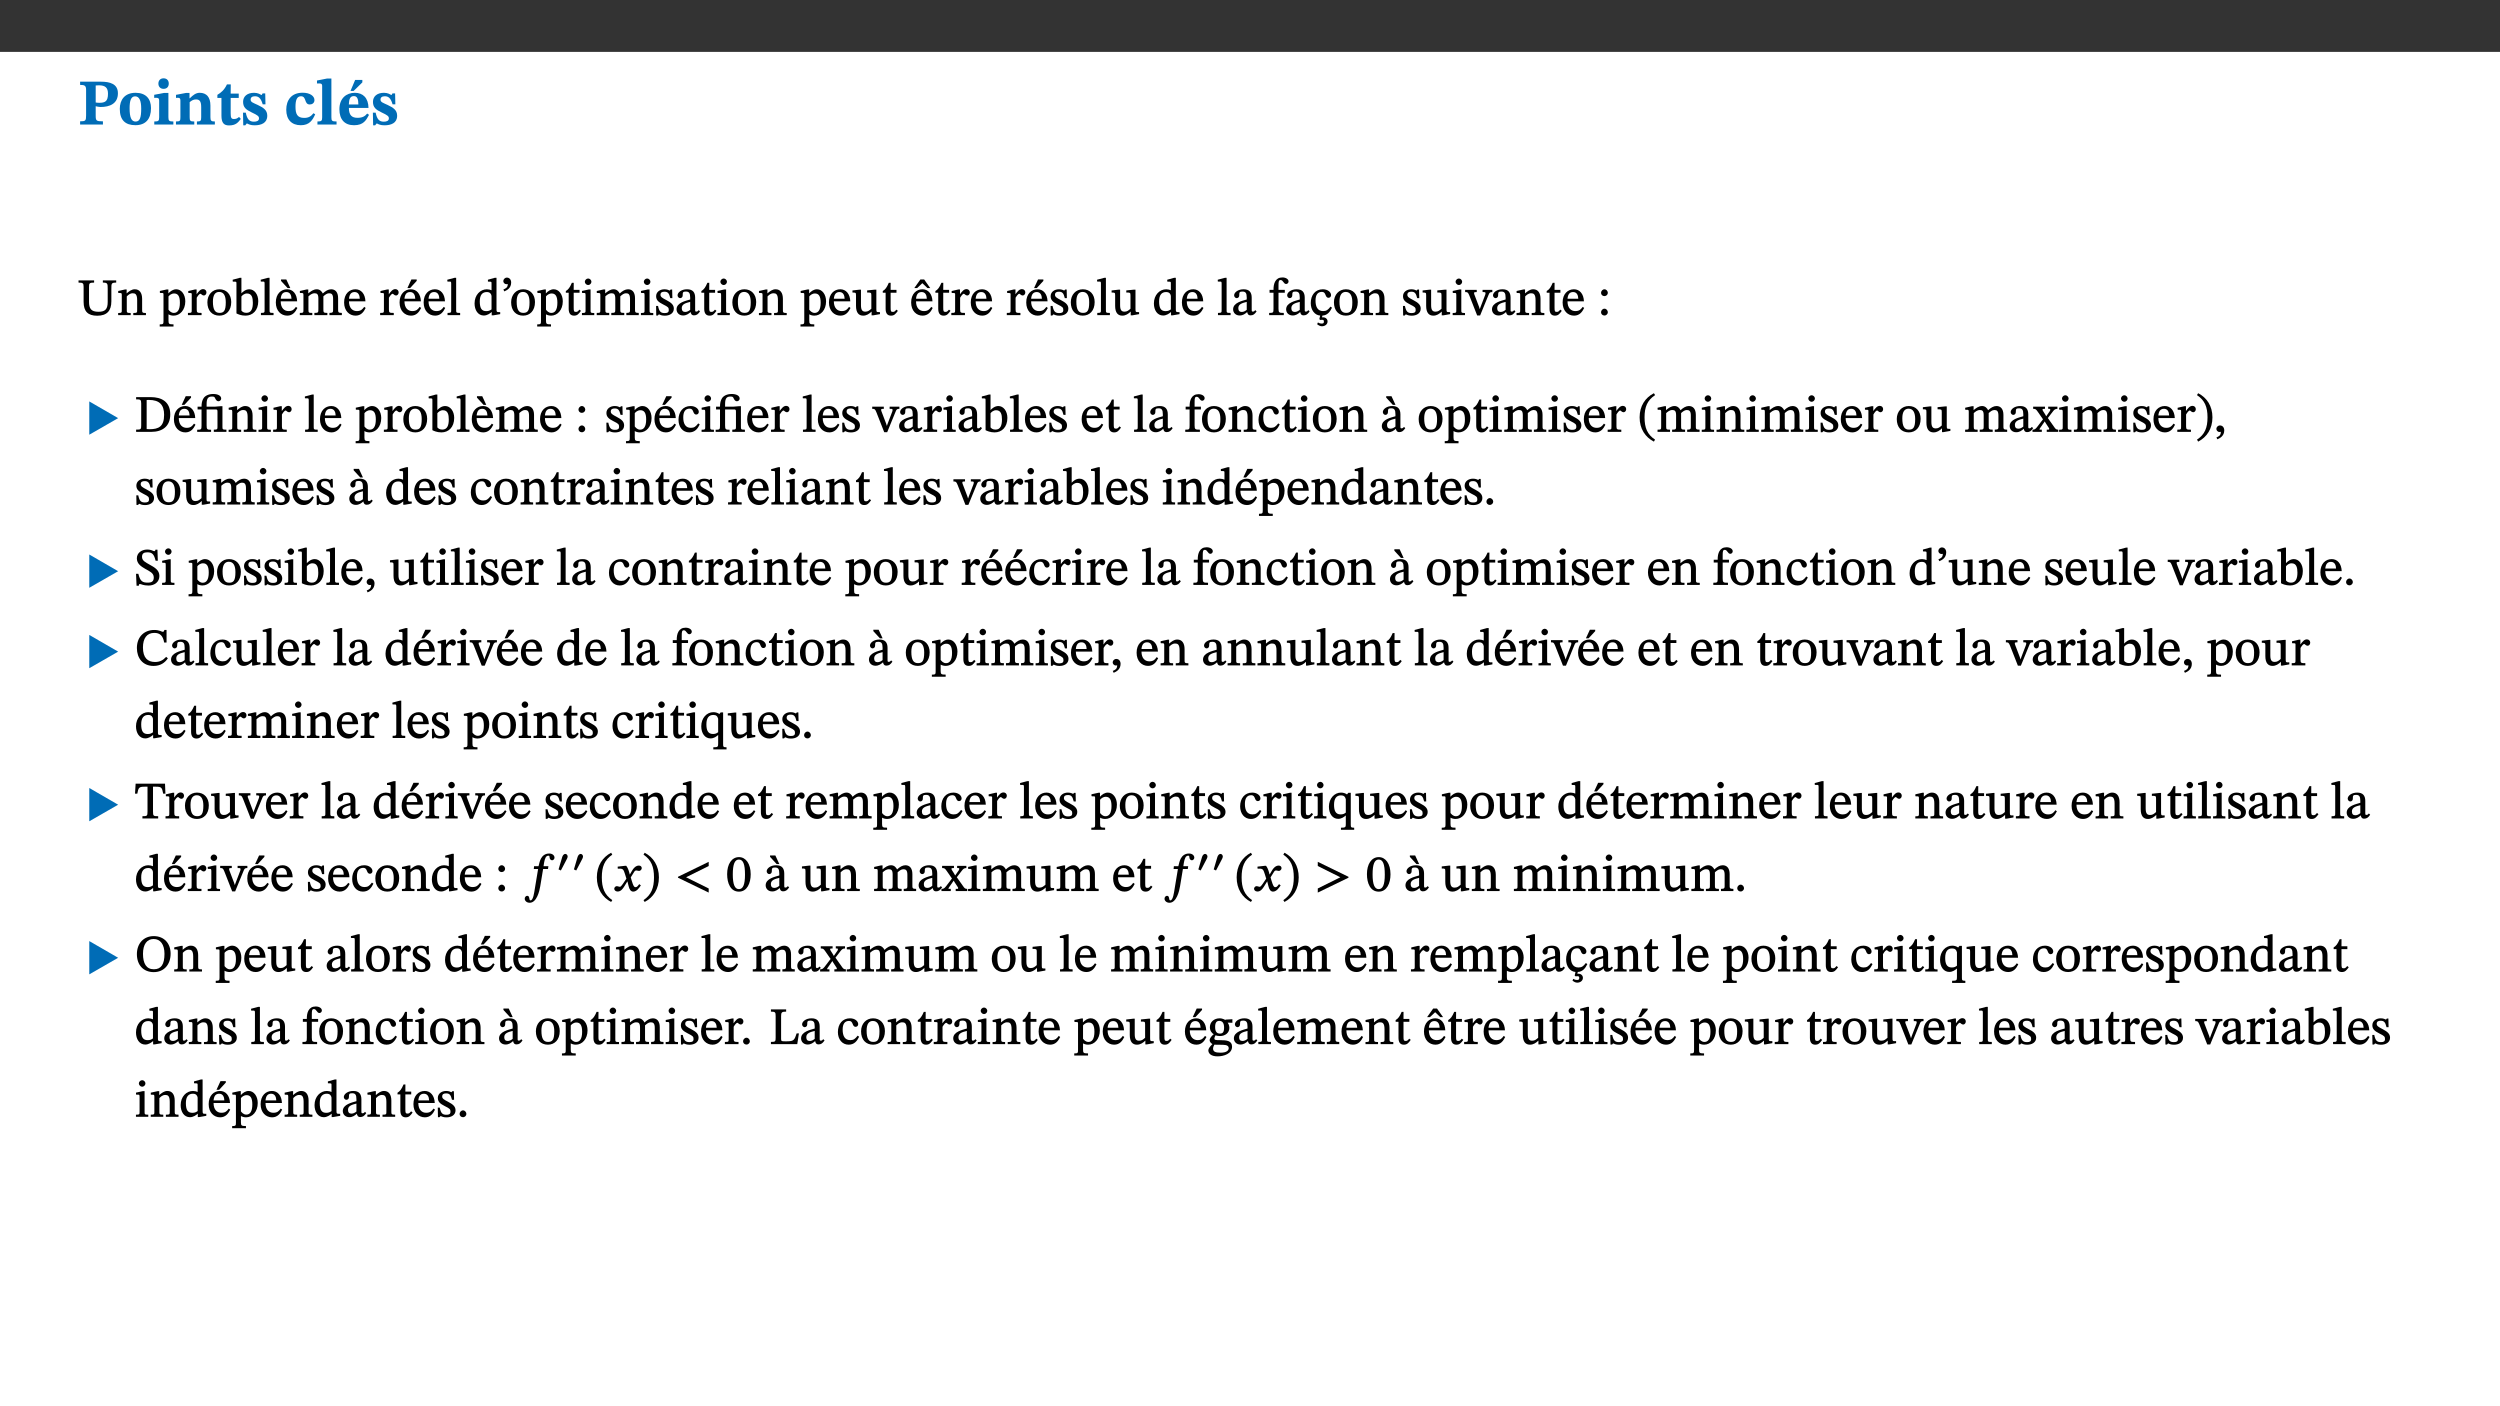 ﻿<?xml version="1.0" encoding="utf-8"?>
<svg xmlns="http://www.w3.org/2000/svg" xmlns:xlink="http://www.w3.org/1999/xlink" viewBox="0 0 960 540" version="1.1">
  <rect x="0" y="0" width="960" height="540" fill="#333333" stroke="none"/>
  <defs>
    <g>
      <symbol overflow="visible" id="glyph0-0">
        <path style="stroke:none;" d="M 7.938 -4.281 L 7.938 -4.688 C 7.938 -7.391 11.922 -9.312 11.922 -12.953 C 11.922 -15.531 9.766 -16.75 7.328 -16.75 C 4.828 -16.75 3.125 -15.234 3.125 -13.234 C 3.125 -12.062 3.594 -11.422 4.391 -11.422 C 4.984 -11.422 5.5 -11.828 5.5 -12.594 C 5.5 -13.531 4.984 -13.562 4.984 -14.375 C 4.984 -15.141 5.656 -15.641 7.109 -15.641 C 8.703 -15.641 9.688 -14.844 9.688 -12.891 C 9.688 -9.062 6.938 -8.156 6.938 -4.938 L 6.938 -4.219 L 7.938 -4.219 Z M 8.875 -1.266 C 8.875 -2.031 8.344 -2.828 7.484 -2.828 C 6.562 -2.828 6.016 -2.062 6.016 -1.266 C 6.016 -0.453 6.5 0.203 7.453 0.203 C 8.344 0.203 8.875 -0.469 8.875 -1.266 Z M 14.75 4.109 L 14.75 -19.625 L 0.25 -19.625 L 0.25 4.188 L 14.75 4.188 Z M 13.453 2.703 L 1.516 2.703 L 1.516 -18.188 L 13.453 -18.188 Z M 13.453 2.703 " />
      </symbol>
      <symbol overflow="visible" id="glyph0-1">
        <path style="stroke:none;" d="M 0.875 -16.359 L 0.875 -15.219 C 2.609 -15.219 3.172 -14.938 3.172 -13.328 L 3.172 -3.516 C 3.172 -1.469 2.969 -1.234 0.875 -1.234 L 0.875 0 L 9.641 0 L 9.641 -1.234 C 7.094 -1.234 6.859 -1.438 6.859 -3.438 L 6.859 -7.031 C 7.406 -6.906 8.125 -6.734 8.719 -6.734 C 12.234 -6.734 15.391 -8 15.391 -12 C 15.391 -15.641 12.266 -16.453 8.875 -16.453 L 0.875 -16.453 Z M 6.859 -15 C 7.359 -15.047 7.625 -15.062 8.078 -15.062 C 10.609 -15.062 11.578 -14.094 11.578 -11.828 C 11.578 -8.875 10.453 -8.344 8.172 -8.344 C 7.453 -8.344 7.219 -8.422 6.859 -8.469 Z M 6.859 -15 " />
      </symbol>
      <symbol overflow="visible" id="glyph0-2">
        <path style="stroke:none;" d="M 6.859 -12.188 C 2.703 -12.188 0.797 -9.484 0.797 -6.016 C 0.797 -1.703 2.906 0.25 6.797 0.25 C 10.688 0.25 12.781 -2.062 12.781 -6.297 C 12.781 -9.859 10.828 -12.188 6.859 -12.188 Z M 6.672 -10.828 C 8.297 -10.828 9.016 -9.188 9.016 -6.094 C 9.016 -2.672 8.5 -1.141 6.859 -1.141 C 5.25 -1.141 4.562 -2.719 4.562 -6.266 C 4.562 -9.094 5.078 -10.828 6.672 -10.828 Z M 6.672 -10.828 " />
      </symbol>
      <symbol overflow="visible" id="glyph0-3">
        <path style="stroke:none;" d="M 7.781 -1.172 C 6.125 -1.172 5.875 -1.438 5.875 -2.875 L 5.875 -12.125 L 4.141 -12.125 L 0.422 -11.422 L 0.422 -10.234 C 0.422 -10.234 0.719 -10.266 1.062 -10.266 C 1.812 -10.266 2.328 -10.234 2.328 -9.125 L 2.328 -2.797 C 2.328 -1.391 2.062 -1.172 0.453 -1.172 L 0.453 0 L 7.781 0 Z M 4.016 -17.75 C 2.75 -17.75 2.031 -16.875 2.031 -15.719 C 2.031 -14.547 2.781 -13.703 4.016 -13.703 C 5.328 -13.703 6.016 -14.547 6.016 -15.734 C 6.016 -16.875 5.328 -17.75 4.016 -17.75 Z M 4.016 -17.75 " />
      </symbol>
      <symbol overflow="visible" id="glyph0-4">
        <path style="stroke:none;" d="M 13.859 -7.266 C 13.859 -10.531 12.344 -12.188 9.734 -12.188 C 8.25 -12.188 7.188 -11.297 5.953 -10.094 L 5.828 -10.094 L 5.828 -12.125 L 4.453 -12.125 L 0.641 -11.406 L 0.641 -10.234 C 0.641 -10.234 0.891 -10.266 1.312 -10.266 C 2 -10.266 2.328 -10.141 2.328 -9.219 L 2.328 -2.844 C 2.328 -1.484 2.25 -1.172 0.625 -1.172 L 0.625 0 L 7.656 0 L 7.656 -1.172 C 6.016 -1.172 5.891 -1.484 5.891 -2.844 L 5.891 -8.594 C 6.609 -9.188 7.281 -9.641 8.297 -9.641 C 9.609 -9.641 10.312 -9.047 10.312 -6.719 L 10.312 -2.844 C 10.312 -1.469 10.141 -1.172 8.672 -1.172 L 8.672 0 L 15.562 0 L 15.562 -1.172 C 14.125 -1.172 13.859 -1.484 13.859 -2.844 Z M 13.859 -7.266 " />
      </symbol>
      <symbol overflow="visible" id="glyph0-5">
        <path style="stroke:none;" d="M 8.844 -2.922 C 8.25 -2.422 7.828 -2.125 6.859 -2.125 C 5.922 -2.125 5.625 -2.5 5.625 -4.312 L 5.625 -10.203 L 8.719 -10.203 L 8.719 -11.891 L 5.625 -11.891 L 5.656 -15.406 L 4.188 -15.406 C 3.172 -13.234 1.906 -12.234 0.516 -11.406 L 0.516 -10.203 L 2.078 -10.203 L 2.078 -3.438 C 2.078 -0.594 3.047 0.344 4.984 0.344 C 7.578 0.344 8.453 -0.766 9.516 -2.156 Z M 8.844 -2.922 " />
      </symbol>
      <symbol overflow="visible" id="glyph0-6">
        <path style="stroke:none;" d="M 0.891 -4.453 L 0.984 0.297 L 1.766 0.297 L 2.297 -0.391 L 2.484 -0.391 C 3.125 -0.078 3.797 0.297 5.328 0.297 C 7.875 0.297 10.203 -0.562 10.203 -3.375 C 10.203 -5.594 8.672 -6.5 6.547 -7.516 C 4.812 -8.344 3.812 -8.547 3.812 -9.609 C 3.812 -10.328 4.312 -10.859 5.484 -10.859 C 6.812 -10.859 7.75 -10.203 8.453 -7.75 L 9.516 -7.75 L 9.422 -11.969 L 8.422 -11.969 L 8.047 -11.344 L 7.906 -11.344 C 7.516 -11.594 6.609 -12.188 5.156 -12.188 C 2.484 -12.188 0.922 -10.797 0.922 -8.719 C 0.922 -6.547 2.109 -5.672 4.219 -4.656 C 6.547 -3.562 7.031 -3.172 7.031 -2.375 C 7.031 -1.438 6.219 -1.094 5.062 -1.094 C 3.266 -1.094 2.453 -2.125 1.953 -4.562 L 0.875 -4.562 Z M 0.891 -4.453 " />
      </symbol>
      <symbol overflow="visible" id="glyph0-7">
        <path style="stroke:none;" d="M 11.219 -4.344 C 10.281 -3.141 9.344 -2.547 7.656 -2.547 C 5 -2.547 4.312 -4.016 4.312 -6.859 C 4.312 -9.484 4.906 -10.859 6.422 -10.859 C 8.672 -10.859 7.516 -7.703 9.812 -7.703 C 10.75 -7.703 11.594 -8.297 11.594 -9.391 C 11.594 -10.922 9.906 -12.219 7.062 -12.219 C 2.781 -12.219 0.766 -9.422 0.766 -5.672 C 0.766 -1.812 2.906 0.266 6.344 0.266 C 9.672 0.266 10.859 -1.688 11.875 -3.922 Z M 11.219 -4.344 " />
      </symbol>
      <symbol overflow="visible" id="glyph0-8">
        <path style="stroke:none;" d="M 7.812 -1.172 C 6.016 -1.172 5.828 -1.438 5.828 -2.844 L 5.828 -17.672 L 4.188 -17.672 L 0.297 -16.906 L 0.297 -15.766 C 0.297 -15.766 0.672 -15.781 1.062 -15.781 C 1.688 -15.781 2.281 -15.766 2.281 -14.812 L 2.281 -2.844 C 2.281 -1.484 2.109 -1.172 0.469 -1.172 L 0.469 0 L 7.812 0 Z M 7.812 -1.172 " />
      </symbol>
      <symbol overflow="visible" id="glyph0-9">
        <path style="stroke:none;" d="M 11.469 -4.219 C 10.656 -3.203 9.672 -2.578 7.734 -2.578 C 5.625 -2.578 4.438 -3.547 4.438 -6.375 L 11.969 -6.375 C 11.922 -10.188 9.859 -12.188 6.734 -12.188 C 3.516 -12.188 0.797 -10.141 0.797 -5.875 C 0.797 -1.938 2.797 0.266 6.422 0.266 C 10.094 0.266 11.078 -1.703 12.172 -3.719 Z M 4.406 -7.609 C 4.516 -10.016 5 -10.922 6.391 -10.922 C 7.703 -10.922 8.078 -9.641 8.078 -7.703 L 4.406 -7.703 Z M 5.109 -12.906 L 6.266 -12.906 L 9.609 -16.188 L 9.609 -17.125 L 6.844 -17.125 L 5.062 -12.906 Z M 5.109 -12.906 " />
      </symbol>
      <symbol overflow="visible" id="glyph1-0">
        <path style="stroke:none;" d="M 6.5 -3.5 L 6.5 -3.828 C 6.5 -6 9.703 -7.547 9.703 -10.484 C 9.703 -12.547 7.844 -13.594 5.891 -13.594 C 3.891 -13.594 2.375 -12.312 2.375 -10.703 C 2.375 -9.766 2.891 -9.188 3.531 -9.188 C 4 -9.188 4.547 -9.562 4.547 -10.188 C 4.547 -10.938 4.125 -10.953 4.125 -11.609 C 4.125 -12.234 4.547 -12.578 5.719 -12.578 C 7 -12.578 7.656 -12 7.656 -10.422 C 7.656 -7.344 5.438 -6.609 5.438 -4.031 L 5.438 -3.391 L 6.5 -3.391 Z M 7.25 -1.078 C 7.25 -1.688 6.719 -2.391 6.016 -2.391 C 5.281 -2.391 4.703 -1.719 4.703 -1.078 C 4.703 -0.422 5.219 0.156 6 0.156 C 6.719 0.156 7.25 -0.438 7.25 -1.078 Z M 11.969 3.25 L 11.969 -15.891 L 0.062 -15.891 L 0.062 3.359 L 11.969 3.359 Z M 10.812 2.047 L 1.328 2.047 L 1.328 -14.625 L 10.672 -14.625 L 10.672 2.047 Z M 10.812 2.047 " />
      </symbol>
      <symbol overflow="visible" id="glyph1-1">
        <path style="stroke:none;" d="M 14.625 -13.344 L 9.609 -13.344 L 9.609 -12.484 C 11.422 -12.484 11.469 -12.156 11.469 -10.062 L 11.469 -5.047 C 11.469 -2.297 10.531 -1.281 7.922 -1.281 C 5.078 -1.281 4.297 -2.531 4.297 -5.125 L 4.297 -10.75 C 4.297 -12.25 4.438 -12.484 6.25 -12.484 L 6.25 -13.344 L 0.266 -13.344 L 0.266 -12.484 C 1.969 -12.484 2.219 -12.25 2.219 -10.859 L 2.219 -5.094 C 2.219 -1.391 3.906 0.234 7.438 0.234 C 11.203 0.234 12.875 -1.688 12.875 -5.312 L 12.875 -10.125 C 12.875 -12.172 12.906 -12.484 14.734 -12.484 L 14.734 -13.344 Z M 14.625 -13.344 " />
      </symbol>
      <symbol overflow="visible" id="glyph1-2">
        <path style="stroke:none;" d="M 9.703 -6.234 C 9.703 -8.531 8.719 -9.922 6.906 -9.922 C 5.656 -9.922 4.688 -9.156 3.641 -8.25 L 3.75 -8.25 L 3.766 -9.859 L 3.188 -9.859 L 0.516 -9.266 L 0.516 -8.562 L 0.734 -8.484 C 0.734 -8.484 0.859 -8.484 1.188 -8.484 C 1.734 -8.484 1.891 -8.453 1.891 -7.734 L 1.891 -2.125 C 1.891 -1.016 1.969 -0.812 0.5 -0.812 L 0.5 0 L 5.312 0 L 5.312 -0.812 C 3.766 -0.812 3.812 -1.016 3.812 -2.125 L 3.812 -7.188 C 4.359 -7.703 5.016 -8.391 6.094 -8.391 C 7 -8.391 7.797 -8.125 7.797 -5.734 L 7.797 -2.125 C 7.797 -1.016 7.875 -0.812 6.312 -0.812 L 6.312 0 L 11.172 0 L 11.172 -0.812 C 9.719 -0.812 9.703 -1.016 9.703 -2.125 Z M 9.703 -6.234 " />
      </symbol>
      <symbol overflow="visible" id="glyph1-3">
        <path style="stroke:none;" d="M 3.5 -9.859 L 3.016 -9.859 L 0.359 -9.281 L 0.359 -8.594 L 0.578 -8.5 C 0.578 -8.5 0.875 -8.5 1.141 -8.5 C 1.797 -8.5 1.75 -8.359 1.75 -7.609 L 1.75 2.25 C 1.75 3.359 1.688 3.562 0.297 3.562 L 0.297 4.375 L 5.594 4.375 L 5.594 3.547 C 3.922 3.547 3.672 3.422 3.672 2.125 L 3.672 -0.359 L 3.578 -0.359 C 4.109 0 4.875 0.203 5.641 0.203 C 8.031 0.203 10.125 -1.938 10.125 -5.312 C 10.125 -7.922 8.625 -9.922 6.656 -9.922 C 5.484 -9.922 4.422 -9.266 3.484 -8.188 L 3.625 -8.188 L 3.625 -9.859 Z M 3.625 -7.125 C 4 -7.625 4.781 -8.312 5.844 -8.312 C 7.312 -8.312 8.047 -7.266 8.047 -4.766 C 8.047 -1.984 7.125 -0.844 5.734 -0.844 C 4.625 -0.844 4 -1.688 3.672 -2.078 L 3.672 -7.172 Z M 3.625 -7.125 " />
      </symbol>
      <symbol overflow="visible" id="glyph1-4">
        <path style="stroke:none;" d="M 3.641 -9.859 L 3.172 -9.859 L 0.562 -9.25 L 0.562 -8.562 L 0.781 -8.484 C 0.781 -8.484 0.922 -8.484 1.312 -8.484 C 2.031 -8.484 1.891 -8.25 1.891 -7.531 L 1.891 -2.047 C 1.891 -0.938 1.891 -0.844 0.438 -0.844 L 0.438 0 L 5.672 0 L 5.672 -0.844 C 4.062 -0.844 3.812 -0.891 3.812 -2.156 L 3.812 -6.672 C 4.25 -7.406 4.797 -8.203 5.266 -8.203 C 5.5 -8.203 5.891 -7.531 6.547 -7.531 C 7 -7.531 7.547 -7.969 7.547 -8.719 C 7.547 -9.406 7.047 -9.984 6.281 -9.984 C 5.312 -9.984 4.625 -9.25 3.625 -7.812 L 3.766 -7.812 L 3.766 -9.859 Z M 3.641 -9.859 " />
      </symbol>
      <symbol overflow="visible" id="glyph1-5">
        <path style="stroke:none;" d="M 5.141 -9.922 C 2.453 -9.922 0.531 -7.828 0.531 -4.938 C 0.531 -1.719 2.344 0.203 5.141 0.203 C 7.734 0.203 9.688 -1.672 9.688 -5.016 C 9.688 -7.969 7.875 -9.922 5.141 -9.922 Z M 5.062 -8.906 C 6.828 -8.906 7.594 -7.375 7.594 -4.922 C 7.594 -1.672 6.859 -0.859 5.219 -0.859 C 3.5 -0.844 2.656 -2.031 2.656 -5.203 C 2.656 -7.75 3.547 -8.906 5.062 -8.906 Z M 5.062 -8.906 " />
      </symbol>
      <symbol overflow="visible" id="glyph1-6">
        <path style="stroke:none;" d="M 3.25 -14.328 L 2.734 -14.328 L 0.016 -13.594 L 0.016 -12.922 L 0.234 -12.844 C 0.234 -12.844 0.391 -12.844 0.719 -12.844 C 1.469 -12.844 1.453 -12.812 1.453 -11.906 L 1.453 -0.656 C 1.969 -0.375 3.234 0.203 4.922 0.203 C 7.688 0.203 9.828 -1.797 9.828 -5.359 C 9.828 -7.953 8.344 -9.922 6.375 -9.922 C 5.047 -9.922 3.906 -9.031 3.234 -8.234 L 3.359 -8.234 L 3.359 -14.328 Z M 3.328 -7.125 C 3.688 -7.609 4.484 -8.312 5.5 -8.312 C 7.391 -8.312 7.75 -6.641 7.75 -4.719 C 7.75 -2.516 7.172 -0.875 5.281 -0.875 C 4.219 -0.875 3.703 -1.312 3.359 -1.734 L 3.359 -7.172 Z M 3.328 -7.125 " />
      </symbol>
      <symbol overflow="visible" id="glyph1-7">
        <path style="stroke:none;" d="M 5.172 -0.844 C 3.75 -0.844 3.766 -0.969 3.766 -2.125 L 3.766 -14.328 L 3.141 -14.328 L 0.375 -13.594 L 0.375 -12.953 L 0.594 -12.875 C 0.594 -12.875 0.812 -12.875 1.156 -12.875 C 1.656 -12.875 1.859 -12.953 1.859 -12.125 L 1.859 -2.125 C 1.859 -1.016 1.906 -0.844 0.453 -0.844 L 0.453 0 L 5.297 0 L 5.297 -0.844 Z M 5.172 -0.844 " />
      </symbol>
      <symbol overflow="visible" id="glyph1-8">
        <path style="stroke:none;" d="M 8.172 -3.062 C 7.531 -2.234 7.016 -1.547 5.406 -1.547 C 3.812 -1.547 2.406 -2.672 2.406 -5.297 L 8.719 -5.297 C 8.609 -8.203 7.047 -9.922 4.875 -9.922 C 2.547 -9.922 0.531 -8.188 0.531 -4.859 C 0.531 -1.656 2.531 0.203 4.922 0.203 C 6.969 0.203 8.047 -1.172 8.812 -2.75 L 8.234 -3.172 Z M 2.391 -6.156 C 2.547 -8.016 3.234 -8.859 4.578 -8.859 C 6 -8.859 6.516 -7.625 6.547 -6.297 L 2.406 -6.297 Z M 4.5 -13.688 L 2.531 -13.688 L 2.531 -13.141 L 5.062 -10.375 L 6.094 -10.375 L 4.562 -13.688 Z M 4.5 -13.688 " />
      </symbol>
      <symbol overflow="visible" id="glyph1-9">
        <path style="stroke:none;" d="M 3.766 -7.156 C 4.344 -7.688 5.141 -8.391 6.172 -8.391 C 7.094 -8.391 7.625 -8.062 7.625 -6.375 L 7.625 -2.438 C 7.625 -1.031 7.656 -0.844 6.094 -0.844 L 6.094 0 L 11.078 0 L 11.078 -0.844 C 9.516 -0.844 9.547 -1.062 9.547 -2.438 L 9.547 -7.219 C 10.156 -7.75 10.891 -8.391 11.719 -8.391 C 12.656 -8.391 13.281 -8.062 13.281 -6.25 L 13.281 -2.438 C 13.281 -1.219 13.375 -0.844 11.875 -0.844 L 11.875 0 L 16.641 0 L 16.641 -0.844 C 15.141 -0.844 15.203 -1.172 15.203 -2.438 L 15.203 -6.5 C 15.203 -8.906 14.062 -9.922 12.516 -9.922 C 11.453 -9.922 10.344 -9.297 9.281 -8.266 L 9.344 -8.266 C 8.984 -9.078 8.188 -9.922 7.047 -9.922 C 5.703 -9.922 4.688 -9.141 3.641 -8.25 L 3.75 -8.25 L 3.75 -9.859 L 3.141 -9.859 L 0.516 -9.266 L 0.516 -8.562 L 0.734 -8.484 C 0.734 -8.484 0.891 -8.484 1.188 -8.484 C 1.75 -8.484 1.891 -8.422 1.891 -7.703 L 1.891 -2.125 C 1.891 -0.938 1.891 -0.844 0.5 -0.844 L 0.5 0 L 5.297 0 L 5.297 -0.844 C 3.938 -0.844 3.812 -0.938 3.812 -2.047 L 3.812 -7.172 Z M 3.766 -7.156 " />
      </symbol>
      <symbol overflow="visible" id="glyph1-10">
        <path style="stroke:none;" d="M 8.172 -3.062 C 7.531 -2.234 7.016 -1.547 5.406 -1.547 C 3.812 -1.547 2.406 -2.672 2.406 -5.297 L 8.719 -5.297 C 8.609 -8.203 7.047 -9.922 4.875 -9.922 C 2.547 -9.922 0.531 -8.188 0.531 -4.859 C 0.531 -1.656 2.531 0.203 4.922 0.203 C 6.969 0.203 8.047 -1.172 8.812 -2.75 L 8.234 -3.172 Z M 2.391 -6.156 C 2.547 -8.016 3.234 -8.859 4.578 -8.859 C 6 -8.859 6.516 -7.625 6.547 -6.297 L 2.406 -6.297 Z M 2.391 -6.156 " />
      </symbol>
      <symbol overflow="visible" id="glyph1-11">
        <path style="stroke:none;" d="M 8.172 -3.062 C 7.531 -2.234 7.016 -1.547 5.406 -1.547 C 3.812 -1.547 2.406 -2.672 2.406 -5.297 L 8.719 -5.297 C 8.609 -8.203 7.047 -9.922 4.875 -9.922 C 2.547 -9.922 0.531 -8.188 0.531 -4.859 C 0.531 -1.656 2.531 0.203 4.922 0.203 C 6.969 0.203 8.047 -1.172 8.812 -2.75 L 8.234 -3.172 Z M 2.391 -6.156 C 2.547 -8.016 3.234 -8.859 4.578 -8.859 C 6 -8.859 6.516 -7.625 6.547 -6.297 L 2.406 -6.297 Z M 3.75 -10.375 L 4.562 -10.375 L 7.109 -13.141 L 7.109 -13.688 L 5.062 -13.688 L 3.531 -10.375 Z M 3.75 -10.375 " />
      </symbol>
      <symbol overflow="visible" id="glyph1-12">
        <path style="stroke:none;" d="M 10.359 -0.484 L 10.359 -1.156 L 9.828 -1.156 C 9.078 -1.156 8.938 -1.219 8.938 -2.25 L 8.938 -14.328 L 8.281 -14.328 L 5.641 -13.594 L 5.641 -12.922 L 5.859 -12.844 C 5.859 -12.844 6.109 -12.844 6.297 -12.844 C 7.078 -12.844 7.031 -12.797 7.031 -11.906 L 7.031 -9.547 C 6.641 -9.734 5.891 -9.922 5.234 -9.922 C 2.734 -9.922 0.516 -7.766 0.516 -4.484 C 0.516 -1.938 1.812 0.156 4.062 0.156 C 5.375 0.156 6.469 -0.641 7.188 -1.281 L 7.094 -1.281 L 7.094 0.094 L 7.688 0.094 L 10.359 -0.375 Z M 7.078 -2.234 C 6.375 -1.75 5.938 -1.531 5 -1.531 C 3.312 -1.531 2.516 -2.516 2.516 -5.266 C 2.516 -7.766 3.531 -8.859 5.203 -8.859 C 6.438 -8.859 6.875 -8.203 7.031 -7.391 L 7.031 -2.219 Z M 7.078 -2.234 " />
      </symbol>
      <symbol overflow="visible" id="glyph1-13">
        <path style="stroke:none;" d="M 1.25 -9.141 C 2.094 -9.516 3.828 -10.281 3.828 -12.516 C 3.828 -13.594 3.188 -14.406 2.188 -14.406 C 1.391 -14.406 0.812 -13.719 0.812 -13.062 C 0.812 -12.484 1.281 -11.875 2.047 -11.875 C 2.266 -11.875 2.438 -11.891 2.531 -11.938 C 2.531 -10.578 1.75 -10.219 0.844 -9.844 L 1.188 -9.109 Z M 1.25 -9.141 " />
      </symbol>
      <symbol overflow="visible" id="glyph1-14">
        <path style="stroke:none;" d="M 5.734 -2.016 C 5.234 -1.453 5.078 -1.234 4.438 -1.234 C 3.672 -1.234 3.609 -1.578 3.609 -2.984 L 3.609 -8.594 L 5.859 -8.594 L 5.859 -9.688 L 3.609 -9.688 L 3.625 -12.406 L 2.906 -12.406 C 2.125 -10.578 1.578 -9.844 0.594 -9.25 L 0.594 -8.594 L 1.688 -8.594 L 1.688 -2.438 C 1.688 -0.641 2.406 0.203 3.75 0.203 C 5.016 0.203 5.516 -0.438 6.391 -1.641 L 5.812 -2.109 Z M 5.734 -2.016 " />
      </symbol>
      <symbol overflow="visible" id="glyph1-15">
        <path style="stroke:none;" d="M 2.891 -14.062 C 2.188 -14.062 1.609 -13.406 1.609 -12.812 C 1.609 -12.188 2.219 -11.547 2.891 -11.547 C 3.578 -11.547 4.141 -12.188 4.141 -12.812 C 4.141 -13.406 3.578 -14.062 2.891 -14.062 Z M 5.125 -0.812 C 3.781 -0.812 3.812 -0.969 3.812 -2.125 L 3.812 -9.859 L 3.172 -9.859 L 0.516 -9.281 L 0.516 -8.594 L 0.734 -8.5 C 0.734 -8.5 0.875 -8.5 1.156 -8.5 C 1.734 -8.5 1.891 -8.547 1.891 -7.688 L 1.891 -2.125 C 1.891 -1 1.969 -0.812 0.5 -0.812 L 0.5 0 L 5.234 0 L 5.234 -0.812 Z M 5.125 -0.812 " />
      </symbol>
      <symbol overflow="visible" id="glyph1-16">
        <path style="stroke:none;" d="M 0.641 -3.391 L 0.703 0.156 L 1.297 0.156 L 1.719 -0.297 C 2.234 -0.078 2.828 0.219 3.984 0.219 C 5.781 0.219 7.453 -0.625 7.453 -2.484 C 7.453 -3.969 6.438 -4.797 4.625 -5.75 C 2.953 -6.609 2.328 -7.016 2.328 -7.797 C 2.328 -8.688 2.906 -8.984 3.828 -8.984 C 5.047 -8.984 5.641 -8.531 6.094 -6.516 L 6.891 -6.516 L 6.812 -9.828 L 6.219 -9.828 L 5.875 -9.406 L 5.938 -9.406 C 5.438 -9.641 4.844 -9.922 3.844 -9.922 C 2.125 -9.922 0.656 -8.906 0.656 -7.266 C 0.656 -5.797 1.516 -5.016 3.328 -4.109 L 3.422 -4.062 C 5.281 -3.141 5.516 -2.891 5.516 -1.953 C 5.516 -1.016 4.938 -0.781 3.938 -0.781 C 2.469 -0.781 1.828 -1.328 1.391 -3.531 L 0.641 -3.531 Z M 0.641 -3.391 " />
      </symbol>
      <symbol overflow="visible" id="glyph1-17">
        <path style="stroke:none;" d="M 6 -1.359 C 6.109 -0.484 6.453 0.094 7.328 0.094 C 8.344 0.094 8.906 -0.359 9.641 -1.422 L 9.156 -1.906 C 8.812 -1.516 8.625 -1.359 8.25 -1.359 C 7.828 -1.359 7.766 -1.375 7.766 -2.188 L 7.766 -6.719 C 7.766 -8.781 6.828 -9.922 4.656 -9.922 C 2.484 -9.922 1.016 -8.703 1.016 -7.594 C 1.016 -6.938 1.594 -6.516 1.984 -6.516 C 2.547 -6.516 2.984 -6.938 2.984 -7.547 C 2.984 -8.75 3.062 -9.047 4.203 -9.047 C 5.406 -9.047 5.859 -8.5 5.859 -6.766 L 5.859 -6 C 4.281 -5.5 0.625 -4.844 0.625 -2.219 C 0.625 -0.938 1.594 0.141 3.125 0.141 C 4.406 0.141 5.203 -0.453 6.094 -1.234 L 6.016 -1.234 Z M 5.891 -2.047 C 5.219 -1.5 4.609 -1.219 3.938 -1.219 C 3.094 -1.219 2.625 -1.688 2.625 -2.688 C 2.625 -4.25 4.188 -4.656 5.859 -5.078 L 5.859 -2.016 Z M 5.891 -2.047 " />
      </symbol>
      <symbol overflow="visible" id="glyph1-18">
        <path style="stroke:none;" d="M 10.75 -1.156 L 10.562 -1.156 C 9.609 -1.156 9.484 -1.156 9.484 -2.328 L 9.484 -9.781 L 8.891 -9.781 L 5.953 -9.484 L 5.953 -8.672 C 7.375 -8.672 7.562 -8.688 7.562 -7.625 L 7.562 -2.453 C 6.812 -1.797 6.281 -1.328 5.266 -1.328 C 4.219 -1.328 3.578 -1.797 3.578 -3.828 L 3.578 -9.781 L 3.031 -9.781 L 0.312 -9.469 L 0.312 -8.672 C 1.531 -8.641 1.672 -8.688 1.672 -7.609 L 1.672 -3.562 C 1.672 -0.859 2.766 0.203 4.422 0.203 C 5.703 0.203 6.719 -0.438 7.734 -1.438 L 7.656 -1.438 L 7.656 0.094 L 8.234 0.094 L 10.875 -0.375 L 10.875 -1.156 Z M 10.75 -1.156 " />
      </symbol>
      <symbol overflow="visible" id="glyph1-19">
        <path style="stroke:none;" d="M 8.172 -3.062 C 7.531 -2.234 7.016 -1.547 5.406 -1.547 C 3.812 -1.547 2.406 -2.672 2.406 -5.297 L 8.719 -5.297 C 8.609 -8.203 7.047 -9.922 4.875 -9.922 C 2.547 -9.922 0.531 -8.188 0.531 -4.859 C 0.531 -1.656 2.531 0.203 4.922 0.203 C 6.969 0.203 8.047 -1.172 8.812 -2.75 L 8.234 -3.172 Z M 2.391 -6.156 C 2.547 -8.016 3.234 -8.859 4.578 -8.859 C 6 -8.859 6.516 -7.625 6.547 -6.297 L 2.406 -6.297 Z M 7.703 -10.594 L 5.531 -13.688 L 4.078 -13.688 L 1.734 -10.375 L 2.828 -10.375 L 4.828 -12.266 L 6.812 -10.375 L 7.891 -10.375 Z M 7.703 -10.594 " />
      </symbol>
      <symbol overflow="visible" id="glyph1-20">
        <path style="stroke:none;" d="M 0.375 -9.547 L 0.375 -8.594 L 1.891 -8.594 L 1.891 -2.484 C 1.891 -0.938 1.812 -0.844 0.219 -0.844 L 0.219 0 L 5.844 0 L 5.844 -0.844 C 4.062 -0.844 3.812 -0.938 3.812 -2.484 L 3.812 -8.594 L 6.234 -8.594 L 6.234 -9.688 L 3.812 -9.688 L 3.812 -11.312 C 3.812 -12.984 3.906 -13.469 4.641 -13.469 C 5.641 -13.469 5.734 -11.953 6.734 -11.953 C 7.188 -11.953 7.672 -12.344 7.672 -12.922 C 7.672 -13.828 6.609 -14.469 5.312 -14.469 C 3.922 -14.469 3.109 -13.891 2.562 -12.969 C 2.047 -12.047 1.891 -11.062 1.891 -9.688 L 0.375 -9.688 Z M 0.375 -9.547 " />
      </symbol>
      <symbol overflow="visible" id="glyph1-21">
        <path style="stroke:none;" d="M 8.031 -3.172 C 7.125 -2.016 6.547 -1.547 5.266 -1.547 C 3.203 -1.547 2.344 -3.125 2.344 -5.562 C 2.344 -7.844 3.203 -8.922 4.828 -8.922 C 6.531 -8.922 5.875 -6.656 7.344 -6.656 C 7.906 -6.656 8.312 -7.094 8.312 -7.672 C 8.312 -8.828 7.031 -9.922 5.156 -9.922 C 2.297 -9.922 0.516 -7.75 0.516 -4.625 C 0.516 -1.953 2.016 0.016 4.125 0.172 L 3.812 1.547 L 4.156 1.859 C 4.297 1.859 4.562 1.797 4.844 1.797 C 5.5 1.797 5.562 2.047 5.562 2.516 C 5.562 3.141 5.297 3.25 4.625 3.25 C 4.125 3.25 3.766 3.125 3.266 2.812 L 2.969 3.5 C 3.484 3.891 4.047 4.281 4.781 4.281 C 6.031 4.281 6.969 3.5 6.969 2.438 C 6.969 1.5 6.234 0.844 5.234 0.844 C 4.938 0.844 4.734 0.875 4.828 0.875 L 5 0.172 C 6.859 0.094 7.891 -1.234 8.672 -2.844 L 8.094 -3.266 Z M 8.031 -3.172 " />
      </symbol>
      <symbol overflow="visible" id="glyph1-22">
        <path style="stroke:none;" d="M 9.922 -9.688 L 6.297 -9.688 L 6.297 -8.844 C 7.156 -8.844 7.438 -8.859 7.438 -8.422 C 7.438 -8.109 7.312 -7.875 7.297 -7.766 L 5.578 -3.266 L 5.203 -2.188 L 5.266 -2.188 L 4.922 -3.25 L 3.234 -7.688 C 3.109 -7.969 3.031 -8.203 3.031 -8.469 C 3.031 -8.781 3.172 -8.844 4.062 -8.844 L 4.062 -9.688 L -0.391 -9.688 L -0.391 -8.844 C 0.594 -8.844 0.703 -8.75 1.219 -7.516 L 4.219 0.125 L 5.359 0.125 L 8.547 -7.656 C 8.938 -8.688 9.141 -8.844 10.047 -8.844 L 10.047 -9.688 Z M 9.922 -9.688 " />
      </symbol>
      <symbol overflow="visible" id="glyph1-23">
        <path style="stroke:none;" d="M 3.969 -8.547 C 3.969 -9.203 3.422 -9.922 2.672 -9.922 C 1.938 -9.922 1.359 -9.219 1.359 -8.562 C 1.359 -7.891 1.875 -7.297 2.656 -7.297 C 3.422 -7.297 3.969 -7.922 3.969 -8.547 Z M 3.969 -1.094 C 3.969 -1.75 3.422 -2.469 2.672 -2.469 C 1.938 -2.469 1.359 -1.766 1.359 -1.109 C 1.359 -0.438 1.875 0.156 2.656 0.156 C 3.422 0.156 3.969 -0.484 3.969 -1.094 Z M 3.969 -1.094 " />
      </symbol>
      <symbol overflow="visible" id="glyph1-24">
        <path style="stroke:none;" d="M 0.562 -13.203 L 0.562 -12.484 C 2.188 -12.484 2.516 -12.391 2.516 -10.938 L 2.516 -2.594 C 2.516 -0.969 2.453 -0.859 0.562 -0.859 L 0.562 0 L 6.391 0 C 10.703 0 13.672 -2.156 13.672 -6.734 C 13.672 -11.594 10.312 -13.344 6.172 -13.344 L 0.562 -13.344 Z M 4.484 -12.234 C 4.859 -12.266 5.141 -12.266 5.453 -12.266 C 9.578 -12.266 11.312 -10.344 11.312 -6.547 C 11.312 -2.078 9.281 -1.016 5.656 -1.016 C 5.266 -1.016 4.875 -1.031 4.609 -1.078 L 4.609 -12.234 Z M 4.484 -12.234 " />
      </symbol>
      <symbol overflow="visible" id="glyph1-25">
        <path style="stroke:none;" d="M 11.328 -0.844 C 9.906 -0.844 9.922 -1 9.922 -2.125 L 9.922 -9.859 L 9.281 -9.859 L 7.156 -9.688 L 3.844 -9.688 L 3.844 -10.75 C 3.844 -12.953 4.516 -13.562 5.891 -13.562 C 6.578 -13.562 6.891 -13.5 7.109 -12.922 C 7.375 -12.328 7.766 -11.75 8.359 -11.75 C 8.969 -11.75 9.438 -12.234 9.438 -12.797 C 9.438 -13.906 8.125 -14.547 6.391 -14.547 C 4.484 -14.547 3.203 -13.781 2.672 -12.922 C 2.109 -12.031 1.891 -11.078 1.891 -9.688 L 0.375 -9.688 L 0.375 -8.594 L 1.891 -8.594 L 1.891 -2.484 C 1.891 -0.938 1.812 -0.812 0.219 -0.812 L 0.219 0 L 5.562 0 L 5.562 -0.812 C 4.047 -0.812 3.844 -0.953 3.844 -2.484 L 3.844 -8.594 L 7.594 -8.594 C 7.969 -8.484 8.016 -8.312 8.016 -7.656 L 8.016 -2.125 C 8.016 -1.078 8.062 -0.844 6.609 -0.844 L 6.609 0 L 11.453 0 L 11.453 -0.844 Z M 11.328 -0.844 " />
      </symbol>
      <symbol overflow="visible" id="glyph1-26">
        <path style="stroke:none;" d="M 8.031 -3.172 C 7.125 -2.016 6.547 -1.547 5.266 -1.547 C 3.203 -1.547 2.344 -3.125 2.344 -5.562 C 2.344 -7.844 3.203 -8.922 4.828 -8.922 C 6.531 -8.922 5.875 -6.656 7.344 -6.656 C 7.906 -6.656 8.312 -7.094 8.312 -7.672 C 8.312 -8.828 7.031 -9.922 5.156 -9.922 C 2.297 -9.922 0.516 -7.75 0.516 -4.625 C 0.516 -1.859 2.156 0.203 4.641 0.203 C 6.766 0.203 7.875 -1.172 8.672 -2.844 L 8.094 -3.266 Z M 8.031 -3.172 " />
      </symbol>
      <symbol overflow="visible" id="glyph1-27">
        <path style="stroke:none;" d="M 6 -1.359 C 6.109 -0.484 6.453 0.094 7.328 0.094 C 8.344 0.094 8.906 -0.359 9.641 -1.422 L 9.156 -1.906 C 8.812 -1.516 8.625 -1.359 8.25 -1.359 C 7.828 -1.359 7.766 -1.375 7.766 -2.188 L 7.766 -6.719 C 7.766 -8.781 6.828 -9.922 4.656 -9.922 C 2.484 -9.922 1.016 -8.703 1.016 -7.594 C 1.016 -6.938 1.594 -6.516 1.984 -6.516 C 2.547 -6.516 2.984 -6.938 2.984 -7.547 C 2.984 -8.75 3.062 -9.047 4.203 -9.047 C 5.406 -9.047 5.859 -8.5 5.859 -6.766 L 5.859 -6 C 4.281 -5.5 0.625 -4.844 0.625 -2.219 C 0.625 -0.938 1.594 0.141 3.125 0.141 C 4.406 0.141 5.203 -0.453 6.094 -1.234 L 6.016 -1.234 Z M 5.891 -2.047 C 5.219 -1.5 4.609 -1.219 3.938 -1.219 C 3.094 -1.219 2.625 -1.688 2.625 -2.688 C 2.625 -4.25 4.188 -4.656 5.859 -5.078 L 5.859 -2.016 Z M 4.281 -13.688 L 2.312 -13.688 L 2.312 -13.141 L 4.844 -10.375 L 5.875 -10.375 L 4.344 -13.688 Z M 4.281 -13.688 " />
      </symbol>
      <symbol overflow="visible" id="glyph1-28">
        <path style="stroke:none;" d="M 0.453 -5.578 C 0.453 -1.188 2.594 2.016 5.938 3.75 L 6.375 2.969 C 3.391 1.016 2.344 -1.578 2.344 -5.578 C 2.344 -9.547 3.391 -12.125 6.391 -14.109 L 5.938 -14.844 C 2.594 -13.125 0.453 -9.922 0.453 -5.578 Z M 0.453 -5.578 " />
      </symbol>
      <symbol overflow="visible" id="glyph1-29">
        <path style="stroke:none;" d="M 9.719 -0.125 L 9.719 -0.844 C 8.859 -0.844 8.641 -1.156 8.094 -1.953 L 5.719 -5.312 L 7.75 -7.953 C 8.203 -8.531 8.594 -8.844 9.391 -8.844 L 9.391 -9.688 L 5.844 -9.688 L 5.844 -8.859 C 6.609 -8.859 6.656 -8.812 6.656 -8.5 C 6.656 -8.188 6.516 -7.984 5.969 -7.25 L 5.062 -5.938 L 5.125 -5.938 L 4.656 -6.766 C 3.984 -7.891 3.672 -8.203 3.672 -8.531 C 3.672 -8.828 3.859 -8.859 4.625 -8.859 L 4.625 -9.688 L 0.078 -9.688 L 0.078 -8.844 C 1.031 -8.844 1.172 -8.688 1.875 -7.688 L 3.859 -4.828 L 1.547 -1.797 C 0.891 -1.016 0.641 -0.844 -0.172 -0.844 L -0.172 0 L 3.406 0 L 3.406 -0.844 C 2.625 -0.844 2.516 -0.781 2.516 -1 C 2.516 -1.156 2.75 -1.438 2.953 -1.75 L 4.562 -4.062 L 4.5 -4.062 L 4.875 -3.406 L 6.141 -1.469 C 6.234 -1.312 6.234 -1.281 6.234 -1.141 C 6.234 -0.797 6.141 -0.844 5.297 -0.844 L 5.297 0 L 9.719 0 Z M 9.719 -0.125 " />
      </symbol>
      <symbol overflow="visible" id="glyph1-30">
        <path style="stroke:none;" d="M 6.359 -5.578 C 6.359 -9.922 4.219 -13.125 0.875 -14.844 L 0.422 -14.109 C 3.422 -12.125 4.469 -9.547 4.469 -5.578 C 4.469 -1.578 3.422 1.016 0.438 2.969 L 0.875 3.75 C 4.219 2.016 6.359 -1.188 6.359 -5.578 Z M 6.359 -5.578 " />
      </symbol>
      <symbol overflow="visible" id="glyph1-31">
        <path style="stroke:none;" d="M 1.469 2.828 C 2.266 2.469 4.062 1.672 4.062 -0.578 C 4.062 -1.672 3.406 -2.469 2.406 -2.469 C 1.609 -2.469 1.031 -1.797 1.031 -1.156 C 1.031 -0.578 1.5 0.047 2.266 0.047 C 2.484 0.047 2.672 0 2.75 -0.016 C 2.75 1.422 1.969 1.75 1.062 2.125 L 1.422 2.875 Z M 1.469 2.828 " />
      </symbol>
      <symbol overflow="visible" id="glyph1-32">
        <path style="stroke:none;" d="M 3.75 -1.094 C 3.75 -1.75 3.203 -2.469 2.453 -2.469 C 1.719 -2.469 1.141 -1.766 1.141 -1.109 C 1.141 -0.438 1.656 0.156 2.438 0.156 C 3.203 0.156 3.75 -0.484 3.75 -1.094 Z M 3.75 -1.094 " />
      </symbol>
      <symbol overflow="visible" id="glyph1-33">
        <path style="stroke:none;" d="M 8.891 -9.422 L 8.75 -13.547 L 7.984 -13.547 C 7.875 -12.984 7.812 -12.969 7.484 -12.969 C 7.016 -12.969 6.578 -13.594 4.766 -13.594 C 2.688 -13.562 0.844 -12.312 0.844 -10.219 C 0.844 -8.125 2.484 -7.094 4.078 -6.172 C 5.719 -5.234 7.344 -4.625 7.344 -2.875 C 7.344 -1.359 6.547 -0.891 5.062 -0.891 C 3.031 -0.875 2.125 -1.375 1.422 -4.266 L 0.531 -4.266 L 0.734 0.297 L 1.609 0.297 C 1.641 -0.219 1.75 -0.359 2.031 -0.359 C 2.484 -0.359 3.266 0.234 5.344 0.234 C 7.656 0.234 9.5 -1.141 9.5 -3.453 C 9.5 -5.812 7.484 -6.812 5.719 -7.812 C 4.219 -8.672 2.828 -9.281 2.828 -10.781 C 2.828 -12.016 3.484 -12.531 4.844 -12.531 C 6.859 -12.547 7.469 -11.609 8.047 -9.297 L 8.906 -9.297 Z M 8.891 -9.422 " />
      </symbol>
      <symbol overflow="visible" id="glyph1-34">
        <path style="stroke:none;" d="M 12.016 -3.188 C 10.891 -1.969 9.656 -1.297 7.828 -1.297 C 5.016 -1.297 3.188 -2.875 3.188 -6.859 C 3.188 -10.406 4.688 -12.469 7.547 -12.469 C 9.609 -12.469 10.875 -11.5 11.328 -8.766 L 12.25 -8.766 L 12.25 -13.594 L 11.453 -13.594 C 11.203 -13.141 11.172 -12.875 10.859 -12.875 C 10.359 -12.875 9.625 -13.594 7.531 -13.594 C 3.703 -13.594 0.859 -11 0.859 -6.656 C 0.859 -2.766 3.141 0.219 7.25 0.219 C 9.859 0.219 11.594 -0.969 12.75 -2.703 L 12.094 -3.281 Z M 12.016 -3.188 " />
      </symbol>
      <symbol overflow="visible" id="glyph1-35">
        <path style="stroke:none;" d="M 10.219 4.266 L 10.219 3.562 C 8.984 3.562 8.906 3.359 8.906 2.344 L 8.906 -9.844 L 7.969 -9.844 L 7.469 -9.219 C 6.75 -9.703 6 -9.922 5.156 -9.922 C 2.625 -9.922 0.516 -7.688 0.516 -4.5 C 0.516 -1.734 1.969 0.156 4.047 0.156 C 5.344 0.156 6.281 -0.516 7.109 -1.25 L 7 -1.25 L 7 2.125 C 7 3.359 6.891 3.562 5.141 3.562 L 5.141 4.375 L 10.219 4.375 Z M 7.031 -2.266 C 6.469 -1.812 5.969 -1.547 5 -1.547 C 3.016 -1.547 2.484 -3.094 2.484 -5.266 C 2.484 -7.75 3.469 -8.859 5.141 -8.859 C 6.203 -8.859 6.734 -8.406 7 -7.406 L 7 -2.234 Z M 7.031 -2.266 " />
      </symbol>
      <symbol overflow="visible" id="glyph1-36">
        <path style="stroke:none;" d="M 11.812 -9.625 L 11.656 -13.344 L 0.375 -13.344 L 0.141 -9.5 L 1.016 -9.5 C 1.453 -11.797 1.609 -12.188 3.812 -12.188 L 4.938 -12.188 L 4.938 -2.734 C 4.938 -0.922 4.797 -0.859 2.984 -0.859 L 2.984 0 L 9.031 0 L 9.031 -0.859 C 7.188 -0.859 7.047 -0.922 7.047 -2.734 L 7.047 -12.188 L 8.188 -12.188 C 10.406 -12.188 10.5 -11.797 10.953 -9.5 L 11.828 -9.5 Z M 11.812 -9.625 " />
      </symbol>
      <symbol overflow="visible" id="glyph1-37">
        <path style="stroke:none;" d="M 13.812 -6.859 C 13.812 -10.797 11.312 -13.594 7.344 -13.594 C 3.406 -13.594 0.859 -10.719 0.859 -6.672 C 0.859 -2.453 3.391 0.234 7.344 0.234 C 11.281 0.234 13.812 -2.688 13.812 -6.859 Z M 11.453 -6.797 C 11.453 -2.781 10.203 -0.859 7.375 -0.859 C 4.5 -0.859 3.203 -3.047 3.203 -6.797 C 3.203 -10.438 4.719 -12.484 7.297 -12.484 C 9.875 -12.484 11.453 -10.375 11.453 -6.797 Z M 11.453 -6.797 " />
      </symbol>
      <symbol overflow="visible" id="glyph1-38">
        <path style="stroke:none;" d="M 11.312 -4.141 L 10.578 -4.141 C 9.766 -1.688 9.578 -1.094 6.906 -1.094 L 6 -1.094 C 4.828 -1.094 4.609 -1.141 4.609 -2.016 L 4.609 -10.656 C 4.609 -12.219 4.828 -12.484 6.547 -12.484 L 6.547 -13.344 L 0.703 -13.344 L 0.703 -12.484 C 2.438 -12.484 2.516 -12.219 2.516 -10.672 L 2.516 -2.562 C 2.516 -1.016 2.438 -0.859 0.703 -0.859 L 0.703 0 L 10.812 0 L 11.453 -4.141 Z M 11.312 -4.141 " />
      </symbol>
      <symbol overflow="visible" id="glyph1-39">
        <path style="stroke:none;" d="M 2.453 -3.891 C 1.516 -3.172 0.781 -2.234 0.781 -1.516 C 0.781 -0.953 1.25 -0.344 1.891 -0.016 L 1.891 -0.062 C 0.859 0.938 0.281 1.719 0.281 2.375 C 0.281 3.469 1.188 4.688 3.812 4.688 C 6.312 4.688 9.391 3.641 9.391 0.969 C 9.391 -1.312 7.344 -1.531 4.844 -1.531 C 3.016 -1.531 2.609 -1.594 2.609 -2.188 C 2.609 -2.531 2.891 -3.172 3.047 -3.391 C 3.531 -3.234 4.078 -3.109 4.719 -3.109 C 6.812 -3.109 8.359 -4.406 8.359 -6.25 C 8.359 -7.25 7.891 -8.016 7.656 -8.344 L 7.656 -8.266 L 9.516 -8.203 L 9.516 -9.578 L 6.828 -9.422 L 6.906 -9.203 C 6.906 -9.203 5.938 -9.922 4.625 -9.922 C 2.516 -9.922 0.875 -8.531 0.875 -6.531 C 0.875 -5.234 1.5 -4.297 2.406 -3.766 L 2.406 -3.859 Z M 4.484 -8.938 C 5.75 -8.938 6.328 -7.984 6.328 -6.375 C 6.328 -4.484 5.734 -4.062 4.734 -4.062 C 3.453 -4.062 2.891 -4.906 2.891 -6.609 C 2.891 -8.281 3.453 -8.938 4.484 -8.938 Z M 2.531 0.203 C 2.812 0.203 3.188 0.219 4.781 0.234 C 6.109 0.266 8.109 0.094 8.109 1.531 C 8.109 2.391 7.312 3.281 4.953 3.281 C 2.922 3.281 2.094 2.844 2.094 1.688 C 2.094 1.281 2.188 0.891 2.594 0.203 Z M 2.531 0.203 " />
      </symbol>
      <symbol overflow="visible" id="glyph2-0">
        <path style="stroke:none;" d="M 6.5 -3.5 L 6.5 -3.828 C 6.5 -6 9.703 -7.547 9.703 -10.484 C 9.703 -12.547 7.844 -13.594 5.891 -13.594 C 3.891 -13.594 2.375 -12.312 2.375 -10.703 C 2.375 -9.766 2.891 -9.188 3.531 -9.188 C 4 -9.188 4.547 -9.562 4.547 -10.188 C 4.547 -10.938 4.125 -10.953 4.125 -11.609 C 4.125 -12.234 4.547 -12.578 5.719 -12.578 C 7 -12.578 7.656 -12 7.656 -10.422 C 7.656 -7.344 5.438 -6.609 5.438 -4.031 L 5.438 -3.391 L 6.5 -3.391 Z M 7.25 -1.078 C 7.25 -1.688 6.719 -2.391 6.016 -2.391 C 5.281 -2.391 4.703 -1.719 4.703 -1.078 C 4.703 -0.422 5.219 0.156 6 0.156 C 6.719 0.156 7.25 -0.438 7.25 -1.078 Z M 11.969 3.25 L 11.969 -15.891 L 0.062 -15.891 L 0.062 3.359 L 11.969 3.359 Z M 10.812 2.047 L 1.328 2.047 L 1.328 -14.625 L 10.672 -14.625 L 10.672 2.047 Z M 10.812 2.047 " />
      </symbol>
      <symbol overflow="visible" id="glyph2-1">
        <path style="stroke:none;" d="M 12.406 -5.375 L 1.5 -11.688 L 1.5 1.094 L 12.594 -5.281 Z M 12.406 -5.375 " />
      </symbol>
      <symbol overflow="visible" id="glyph2-2">
        <path style="stroke:none;" d="M 3.641 -9.422 L 3.547 -8.484 L 5.203 -8.484 L 3.938 -0.859 C 3.719 0.453 3.344 3.578 2.297 3.578 C 1.531 3.578 2.188 1.812 1 1.812 C 0.484 1.812 0.062 2.375 0.062 2.922 C 0.062 3.625 0.703 4.484 1.969 4.484 C 4.703 4.484 5.734 -0.094 6.016 -1.812 L 7.125 -8.484 L 9 -8.484 L 9.156 -9.562 L 7.297 -9.562 L 7.484 -10.844 C 7.797 -12.531 8.172 -13.594 9.188 -13.594 C 9.656 -13.594 9.562 -13.234 9.641 -12.734 C 9.703 -12.312 10.047 -11.828 10.578 -11.828 C 11 -11.828 11.5 -12.25 11.5 -12.828 C 11.5 -13.688 10.703 -14.422 9.484 -14.422 C 7.766 -14.422 6.859 -13.469 6.328 -12.531 C 5.875 -11.719 5.594 -10.531 5.375 -9.562 L 3.641 -9.562 Z M 3.641 -9.422 " />
      </symbol>
      <symbol overflow="visible" id="glyph2-3">
        <path style="stroke:none;" d="M 1.312 -8.25 L 2.047 -7.906 L 4.422 -12.453 C 4.547 -12.766 4.656 -13.016 4.656 -13.266 C 4.656 -13.719 4.297 -14.266 3.781 -14.266 C 3.094 -14.266 2.734 -13.594 2.562 -13.062 L 1.156 -8.312 Z M 1.312 -8.25 " />
      </symbol>
      <symbol overflow="visible" id="glyph2-4">
        <path style="stroke:none;" d="M 0.75 -5.5 C 0.75 -1.062 2.891 2.188 6.234 3.938 L 6.672 3.234 C 3.688 1.188 2.656 -1.438 2.656 -5.5 C 2.656 -9.562 3.688 -12.219 6.672 -14.219 L 6.234 -14.969 C 2.891 -13.203 0.75 -9.938 0.75 -5.5 Z M 0.75 -5.5 " />
      </symbol>
      <symbol overflow="visible" id="glyph2-5">
        <path style="stroke:none;" d="M 6.281 -6.203 L 6.312 -6.203 L 6.094 -7.078 C 5.812 -8.141 5.406 -9.125 4.906 -9.719 L 4.547 -9.719 L 1.641 -9.391 L 1.641 -8.672 L 1.859 -8.594 C 1.859 -8.594 2.078 -8.609 2.391 -8.609 C 3.703 -8.625 3.906 -8.203 4.438 -6.531 L 4.984 -4.766 L 3.609 -2.734 C 2.828 -1.609 2.562 -1.641 2.484 -1.641 C 2.156 -1.641 1.672 -1.891 1.234 -1.891 C 0.75 -1.891 0.312 -1.312 0.312 -0.922 C 0.312 -0.422 0.75 0.172 1.609 0.172 C 2.812 0.172 3.547 -0.797 4.188 -1.828 L 5.438 -3.859 L 5.344 -3.859 L 5.812 -1.969 C 6.094 -0.672 6.672 0.203 7.594 0.203 C 8.938 0.203 9.859 -1.188 10.531 -2.188 L 9.906 -2.672 C 9.297 -1.859 9.031 -1.5 8.5 -1.5 C 7.891 -1.5 7.609 -2.094 7.047 -3.922 L 6.656 -5.266 L 7.812 -7.125 C 8.141 -7.688 8.344 -7.922 8.812 -7.922 C 9.062 -7.922 9.516 -7.734 9.844 -7.734 C 10.375 -7.734 10.875 -8.312 10.875 -8.781 C 10.875 -9.344 10.516 -9.797 9.766 -9.797 C 8.594 -9.797 7.688 -8.781 7.156 -7.828 L 6.203 -6.203 Z M 6.281 -6.203 " />
      </symbol>
      <symbol overflow="visible" id="glyph2-6">
        <path style="stroke:none;" d="M 6.328 -5.5 C 6.328 -9.938 4.203 -13.203 0.859 -14.969 L 0.422 -14.219 C 3.406 -12.219 4.438 -9.562 4.438 -5.5 C 4.438 -1.438 3.406 1.188 0.422 3.234 L 0.859 3.938 C 4.203 2.188 6.328 -1.062 6.328 -5.5 Z M 6.328 -5.5 " />
      </symbol>
      <symbol overflow="visible" id="glyph2-7">
        <path style="stroke:none;" d="M 12.797 0.375 L 12.797 -1 L 3.844 -5.438 L 3.844 -5.172 L 12.797 -9.625 L 12.797 -11.234 L 1 -5.484 L 1 -5.141 L 12.797 0.578 Z M 12.797 0.375 " />
      </symbol>
      <symbol overflow="visible" id="glyph2-8">
        <path style="stroke:none;" d="M 9.438 -6.438 C 9.438 -10.531 7.531 -13.047 4.953 -13.047 C 2.078 -13.047 0.391 -10.281 0.391 -6.5 C 0.391 -2.969 1.719 0.219 4.922 0.219 C 8.047 0.219 9.438 -3.031 9.438 -6.438 Z M 7.25 -6.312 C 7.25 -2.484 6.5 -0.75 4.922 -0.75 C 3.328 -0.75 2.562 -2.531 2.562 -6.391 C 2.562 -10.344 3.328 -12.109 4.906 -12.109 C 6.531 -12.109 7.25 -10.359 7.25 -6.312 Z M 7.25 -6.312 " />
      </symbol>
      <symbol overflow="visible" id="glyph2-9">
        <path style="stroke:none;" d="M 12.797 -5.203 L 12.797 -5.484 L 1 -11.234 L 1 -9.625 L 9.938 -5.172 L 9.938 -5.438 L 1 -1 L 1 0.578 L 12.797 -5.141 Z M 12.797 -5.203 " />
      </symbol>
    </g>
  </defs>
  <g id="surface156">
    <path style=" stroke:none;fill-rule:nonzero;fill:rgb(100%,100%,100%);fill-opacity:1;" d="M 0 559.926 L 960 559.926 L 960 19.926 L 0 19.926 Z M 0 559.926 " />
    <g style="fill:rgb(0%,42.354%,71.373%);fill-opacity:1;">
      <use xlink:href="#glyph0-1" x="29.888" y="47.821" />
    </g>
    <g style="fill:rgb(0%,42.354%,71.373%);fill-opacity:1;">
      <use xlink:href="#glyph0-2" x="45.206" y="47.821" />
      <use xlink:href="#glyph0-3" x="58.79" y="47.821" />
      <use xlink:href="#glyph0-4" x="66.945" y="47.821" />
      <use xlink:href="#glyph0-5" x="82.957" y="47.821" />
      <use xlink:href="#glyph0-6" x="92.426" y="47.821" />
    </g>
    <g style="fill:rgb(0%,42.354%,71.373%);fill-opacity:1;">
      <use xlink:href="#glyph0-7" x="109.157" y="47.821" />
      <use xlink:href="#glyph0-8" x="121.427" y="47.821" />
      <use xlink:href="#glyph0-9" x="129.532" y="47.821" />
      <use xlink:href="#glyph0-6" x="142.297" y="47.821" />
    </g>
    <g style="fill:rgb(0%,0%,0%);fill-opacity:1;">
      <use xlink:href="#glyph1-1" x="29.888" y="121.005" />
      <use xlink:href="#glyph1-2" x="44.872" y="121.005" />
    </g>
    <g style="fill:rgb(0%,0%,0%);fill-opacity:1;">
      <use xlink:href="#glyph1-3" x="61.031" y="121.005" />
      <use xlink:href="#glyph1-4" x="71.731" y="121.005" />
    </g>
    <g style="fill:rgb(0%,0%,0%);fill-opacity:1;">
      <use xlink:href="#glyph1-5" x="79.103" y="121.005" />
      <use xlink:href="#glyph1-6" x="89.345" y="121.005" />
      <use xlink:href="#glyph1-7" x="99.746" y="121.005" />
      <use xlink:href="#glyph1-8" x="105.385" y="121.005" />
      <use xlink:href="#glyph1-9" x="114.63" y="121.005" />
      <use xlink:href="#glyph1-10" x="131.607" y="121.005" />
    </g>
    <g style="fill:rgb(0%,0%,0%);fill-opacity:1;">
      <use xlink:href="#glyph1-4" x="145.534" y="121.005" />
    </g>
    <g style="fill:rgb(0%,0%,0%);fill-opacity:1;">
      <use xlink:href="#glyph1-11" x="152.907" y="121.005" />
      <use xlink:href="#glyph1-10" x="162.152" y="121.005" />
      <use xlink:href="#glyph1-7" x="171.397" y="121.005" />
    </g>
    <g style="fill:rgb(0%,0%,0%);fill-opacity:1;">
      <use xlink:href="#glyph1-12" x="181.719" y="121.005" />
      <use xlink:href="#glyph1-13" x="192.458" y="121.005" />
    </g>
    <g style="fill:rgb(0%,0%,0%);fill-opacity:1;">
      <use xlink:href="#glyph1-5" x="195.746" y="121.005" />
      <use xlink:href="#glyph1-3" x="205.988" y="121.005" />
      <use xlink:href="#glyph1-14" x="216.688" y="121.005" />
      <use xlink:href="#glyph1-15" x="222.964" y="121.005" />
      <use xlink:href="#glyph1-9" x="228.643" y="121.005" />
      <use xlink:href="#glyph1-15" x="245.619" y="121.005" />
      <use xlink:href="#glyph1-16" x="251.298" y="121.005" />
      <use xlink:href="#glyph1-17" x="259.168" y="121.005" />
      <use xlink:href="#glyph1-14" x="268.732" y="121.005" />
      <use xlink:href="#glyph1-15" x="275.009" y="121.005" />
      <use xlink:href="#glyph1-5" x="280.687" y="121.005" />
      <use xlink:href="#glyph1-2" x="290.929" y="121.005" />
    </g>
    <g style="fill:rgb(0%,0%,0%);fill-opacity:1;">
      <use xlink:href="#glyph1-3" x="307.088" y="121.005" />
      <use xlink:href="#glyph1-10" x="317.788" y="121.005" />
      <use xlink:href="#glyph1-18" x="327.034" y="121.005" />
      <use xlink:href="#glyph1-14" x="338.391" y="121.005" />
    </g>
    <g style="fill:rgb(0%,0%,0%);fill-opacity:1;">
      <use xlink:href="#glyph1-19" x="349.35" y="121.005" />
      <use xlink:href="#glyph1-14" x="358.595" y="121.005" />
      <use xlink:href="#glyph1-4" x="364.872" y="121.005" />
    </g>
    <g style="fill:rgb(0%,0%,0%);fill-opacity:1;">
      <use xlink:href="#glyph1-10" x="372.244" y="121.005" />
    </g>
    <g style="fill:rgb(0%,0%,0%);fill-opacity:1;">
      <use xlink:href="#glyph1-4" x="386.172" y="121.005" />
    </g>
    <g style="fill:rgb(0%,0%,0%);fill-opacity:1;">
      <use xlink:href="#glyph1-11" x="393.544" y="121.005" />
      <use xlink:href="#glyph1-16" x="402.79" y="121.005" />
      <use xlink:href="#glyph1-5" x="410.66" y="121.005" />
      <use xlink:href="#glyph1-7" x="420.902" y="121.005" />
      <use xlink:href="#glyph1-18" x="426.541" y="121.005" />
    </g>
    <g style="fill:rgb(0%,0%,0%);fill-opacity:1;">
      <use xlink:href="#glyph1-12" x="442.58" y="121.005" />
      <use xlink:href="#glyph1-10" x="453.32" y="121.005" />
    </g>
    <g style="fill:rgb(0%,0%,0%);fill-opacity:1;">
      <use xlink:href="#glyph1-7" x="467.248" y="121.005" />
      <use xlink:href="#glyph1-17" x="472.887" y="121.005" />
    </g>
    <g style="fill:rgb(0%,0%,0%);fill-opacity:1;">
      <use xlink:href="#glyph1-20" x="487.133" y="121.005" />
      <use xlink:href="#glyph1-17" x="493.25" y="121.005" />
      <use xlink:href="#glyph1-21" x="502.815" y="121.005" />
      <use xlink:href="#glyph1-5" x="511.701" y="121.005" />
      <use xlink:href="#glyph1-2" x="521.943" y="121.005" />
    </g>
    <g style="fill:rgb(0%,0%,0%);fill-opacity:1;">
      <use xlink:href="#glyph1-16" x="538.102" y="121.005" />
      <use xlink:href="#glyph1-18" x="545.973" y="121.005" />
      <use xlink:href="#glyph1-15" x="557.33" y="121.005" />
      <use xlink:href="#glyph1-22" x="563.009" y="121.005" />
    </g>
    <g style="fill:rgb(0%,0%,0%);fill-opacity:1;">
      <use xlink:href="#glyph1-17" x="572.294" y="121.005" />
      <use xlink:href="#glyph1-2" x="581.858" y="121.005" />
      <use xlink:href="#glyph1-14" x="593.335" y="121.005" />
    </g>
    <g style="fill:rgb(0%,0%,0%);fill-opacity:1;">
      <use xlink:href="#glyph1-10" x="599.512" y="121.005" />
    </g>
    <g style="fill:rgb(0%,0%,0%);fill-opacity:1;">
      <use xlink:href="#glyph1-23" x="613.44" y="121.005" />
    </g>
    <g style="fill:rgb(0%,42.354%,71.373%);fill-opacity:1;">
      <use xlink:href="#glyph2-1" x="32.782" y="165.837" />
    </g>
    <g style="fill:rgb(0%,0%,0%);fill-opacity:1;">
      <use xlink:href="#glyph1-24" x="51.706" y="165.837" />
      <use xlink:href="#glyph1-11" x="66.251" y="165.837" />
      <use xlink:href="#glyph1-25" x="75.497" y="165.837" />
      <use xlink:href="#glyph1-2" x="87.293" y="165.837" />
      <use xlink:href="#glyph1-15" x="98.77" y="165.837" />
      <use xlink:href="#glyph1-4" x="104.448" y="165.837" />
    </g>
    <g style="fill:rgb(0%,0%,0%);fill-opacity:1;">
      <use xlink:href="#glyph1-7" x="116.702" y="165.837" />
      <use xlink:href="#glyph1-10" x="122.341" y="165.837" />
    </g>
    <g style="fill:rgb(0%,0%,0%);fill-opacity:1;">
      <use xlink:href="#glyph1-3" x="136.269" y="165.837" />
      <use xlink:href="#glyph1-4" x="146.969" y="165.837" />
    </g>
    <g style="fill:rgb(0%,0%,0%);fill-opacity:1;">
      <use xlink:href="#glyph1-5" x="154.341" y="165.837" />
      <use xlink:href="#glyph1-6" x="164.583" y="165.837" />
      <use xlink:href="#glyph1-7" x="174.984" y="165.837" />
      <use xlink:href="#glyph1-8" x="180.623" y="165.837" />
      <use xlink:href="#glyph1-9" x="189.868" y="165.837" />
      <use xlink:href="#glyph1-10" x="206.844" y="165.837" />
    </g>
    <g style="fill:rgb(0%,0%,0%);fill-opacity:1;">
      <use xlink:href="#glyph1-23" x="220.772" y="165.837" />
    </g>
    <g style="fill:rgb(0%,0%,0%);fill-opacity:1;">
      <use xlink:href="#glyph1-16" x="232.209" y="165.837" />
      <use xlink:href="#glyph1-3" x="240.08" y="165.837" />
      <use xlink:href="#glyph1-11" x="250.779" y="165.837" />
      <use xlink:href="#glyph1-26" x="260.025" y="165.837" />
      <use xlink:href="#glyph1-15" x="268.911" y="165.837" />
      <use xlink:href="#glyph1-25" x="274.59" y="165.837" />
      <use xlink:href="#glyph1-10" x="286.386" y="165.837" />
      <use xlink:href="#glyph1-4" x="295.631" y="165.837" />
    </g>
    <g style="fill:rgb(0%,0%,0%);fill-opacity:1;">
      <use xlink:href="#glyph1-7" x="307.885" y="165.837" />
      <use xlink:href="#glyph1-10" x="313.524" y="165.837" />
      <use xlink:href="#glyph1-16" x="322.77" y="165.837" />
    </g>
    <g style="fill:rgb(0%,0%,0%);fill-opacity:1;">
      <use xlink:href="#glyph1-22" x="335.322" y="165.837" />
    </g>
    <g style="fill:rgb(0%,0%,0%);fill-opacity:1;">
      <use xlink:href="#glyph1-17" x="344.628" y="165.837" />
      <use xlink:href="#glyph1-4" x="354.192" y="165.837" />
      <use xlink:href="#glyph1-15" x="361.763" y="165.837" />
      <use xlink:href="#glyph1-17" x="367.442" y="165.837" />
      <use xlink:href="#glyph1-6" x="377.006" y="165.837" />
      <use xlink:href="#glyph1-7" x="387.407" y="165.837" />
      <use xlink:href="#glyph1-10" x="393.046" y="165.837" />
      <use xlink:href="#glyph1-16" x="402.291" y="165.837" />
    </g>
    <g style="fill:rgb(0%,0%,0%);fill-opacity:1;">
      <use xlink:href="#glyph1-10" x="414.824" y="165.837" />
      <use xlink:href="#glyph1-14" x="424.07" y="165.837" />
    </g>
    <g style="fill:rgb(0%,0%,0%);fill-opacity:1;">
      <use xlink:href="#glyph1-7" x="435.029" y="165.837" />
      <use xlink:href="#glyph1-17" x="440.667" y="165.837" />
    </g>
    <g style="fill:rgb(0%,0%,0%);fill-opacity:1;">
      <use xlink:href="#glyph1-20" x="454.914" y="165.837" />
      <use xlink:href="#glyph1-5" x="461.031" y="165.837" />
      <use xlink:href="#glyph1-2" x="471.273" y="165.837" />
      <use xlink:href="#glyph1-26" x="482.75" y="165.837" />
      <use xlink:href="#glyph1-14" x="491.636" y="165.837" />
      <use xlink:href="#glyph1-15" x="497.913" y="165.837" />
      <use xlink:href="#glyph1-5" x="503.591" y="165.837" />
      <use xlink:href="#glyph1-2" x="513.833" y="165.837" />
    </g>
    <g style="fill:rgb(0%,0%,0%);fill-opacity:1;">
      <use xlink:href="#glyph1-27" x="529.992" y="165.837" />
    </g>
    <g style="fill:rgb(0%,0%,0%);fill-opacity:1;">
      <use xlink:href="#glyph1-5" x="544.239" y="165.837" />
      <use xlink:href="#glyph1-3" x="554.481" y="165.837" />
      <use xlink:href="#glyph1-14" x="565.18" y="165.837" />
      <use xlink:href="#glyph1-15" x="571.457" y="165.837" />
      <use xlink:href="#glyph1-9" x="577.136" y="165.837" />
      <use xlink:href="#glyph1-15" x="594.112" y="165.837" />
      <use xlink:href="#glyph1-16" x="599.791" y="165.837" />
      <use xlink:href="#glyph1-10" x="607.661" y="165.837" />
      <use xlink:href="#glyph1-4" x="616.906" y="165.837" />
    </g>
    <g style="fill:rgb(0%,0%,0%);fill-opacity:1;">
      <use xlink:href="#glyph1-28" x="629.161" y="165.837" />
      <use xlink:href="#glyph1-9" x="635.995" y="165.837" />
      <use xlink:href="#glyph1-15" x="652.971" y="165.837" />
      <use xlink:href="#glyph1-2" x="658.65" y="165.837" />
      <use xlink:href="#glyph1-15" x="670.127" y="165.837" />
      <use xlink:href="#glyph1-9" x="675.806" y="165.837" />
      <use xlink:href="#glyph1-15" x="692.782" y="165.837" />
      <use xlink:href="#glyph1-16" x="698.461" y="165.837" />
      <use xlink:href="#glyph1-10" x="706.331" y="165.837" />
      <use xlink:href="#glyph1-4" x="715.576" y="165.837" />
    </g>
    <g style="fill:rgb(0%,0%,0%);fill-opacity:1;">
      <use xlink:href="#glyph1-5" x="727.831" y="165.837" />
      <use xlink:href="#glyph1-18" x="738.072" y="165.837" />
    </g>
    <g style="fill:rgb(0%,0%,0%);fill-opacity:1;">
      <use xlink:href="#glyph1-9" x="754.112" y="165.837" />
      <use xlink:href="#glyph1-17" x="771.088" y="165.837" />
      <use xlink:href="#glyph1-29" x="780.652" y="165.837" />
      <use xlink:href="#glyph1-15" x="790.197" y="165.837" />
      <use xlink:href="#glyph1-9" x="795.875" y="165.837" />
      <use xlink:href="#glyph1-15" x="812.852" y="165.837" />
      <use xlink:href="#glyph1-16" x="818.53" y="165.837" />
      <use xlink:href="#glyph1-10" x="826.401" y="165.837" />
      <use xlink:href="#glyph1-4" x="835.646" y="165.837" />
      <use xlink:href="#glyph1-30" x="843.218" y="165.837" />
      <use xlink:href="#glyph1-31" x="850.052" y="165.837" />
    </g>
    <g style="fill:rgb(0%,0%,0%);fill-opacity:1;">
      <use xlink:href="#glyph1-16" x="51.706" y="193.733" />
      <use xlink:href="#glyph1-5" x="59.576" y="193.733" />
      <use xlink:href="#glyph1-18" x="69.818" y="193.733" />
      <use xlink:href="#glyph1-9" x="81.175" y="193.733" />
      <use xlink:href="#glyph1-15" x="98.152" y="193.733" />
      <use xlink:href="#glyph1-16" x="103.831" y="193.733" />
      <use xlink:href="#glyph1-10" x="111.701" y="193.733" />
      <use xlink:href="#glyph1-16" x="120.946" y="193.733" />
    </g>
    <g style="fill:rgb(0%,0%,0%);fill-opacity:1;">
      <use xlink:href="#glyph1-27" x="133.499" y="193.733" />
    </g>
    <g style="fill:rgb(0%,0%,0%);fill-opacity:1;">
      <use xlink:href="#glyph1-12" x="147.746" y="193.733" />
      <use xlink:href="#glyph1-10" x="158.486" y="193.733" />
      <use xlink:href="#glyph1-16" x="167.731" y="193.733" />
    </g>
    <g style="fill:rgb(0%,0%,0%);fill-opacity:1;">
      <use xlink:href="#glyph1-26" x="180.284" y="193.733" />
      <use xlink:href="#glyph1-5" x="189.171" y="193.733" />
      <use xlink:href="#glyph1-2" x="199.412" y="193.733" />
      <use xlink:href="#glyph1-14" x="210.889" y="193.733" />
      <use xlink:href="#glyph1-4" x="217.166" y="193.733" />
    </g>
    <g style="fill:rgb(0%,0%,0%);fill-opacity:1;">
      <use xlink:href="#glyph1-17" x="224.438" y="193.733" />
      <use xlink:href="#glyph1-15" x="234.002" y="193.733" />
      <use xlink:href="#glyph1-2" x="239.681" y="193.733" />
      <use xlink:href="#glyph1-14" x="251.158" y="193.733" />
    </g>
    <g style="fill:rgb(0%,0%,0%);fill-opacity:1;">
      <use xlink:href="#glyph1-10" x="257.335" y="193.733" />
      <use xlink:href="#glyph1-16" x="266.58" y="193.733" />
    </g>
    <g style="fill:rgb(0%,0%,0%);fill-opacity:1;">
      <use xlink:href="#glyph1-4" x="279.133" y="193.733" />
    </g>
    <g style="fill:rgb(0%,0%,0%);fill-opacity:1;">
      <use xlink:href="#glyph1-10" x="286.505" y="193.733" />
      <use xlink:href="#glyph1-7" x="295.751" y="193.733" />
      <use xlink:href="#glyph1-15" x="301.39" y="193.733" />
      <use xlink:href="#glyph1-17" x="307.068" y="193.733" />
      <use xlink:href="#glyph1-2" x="316.633" y="193.733" />
      <use xlink:href="#glyph1-14" x="328.109" y="193.733" />
    </g>
    <g style="fill:rgb(0%,0%,0%);fill-opacity:1;">
      <use xlink:href="#glyph1-7" x="339.068" y="193.733" />
      <use xlink:href="#glyph1-10" x="344.707" y="193.733" />
      <use xlink:href="#glyph1-16" x="353.953" y="193.733" />
    </g>
    <g style="fill:rgb(0%,0%,0%);fill-opacity:1;">
      <use xlink:href="#glyph1-22" x="366.505" y="193.733" />
    </g>
    <g style="fill:rgb(0%,0%,0%);fill-opacity:1;">
      <use xlink:href="#glyph1-17" x="375.791" y="193.733" />
      <use xlink:href="#glyph1-4" x="385.355" y="193.733" />
      <use xlink:href="#glyph1-15" x="392.926" y="193.733" />
      <use xlink:href="#glyph1-17" x="398.605" y="193.733" />
      <use xlink:href="#glyph1-6" x="408.169" y="193.733" />
      <use xlink:href="#glyph1-7" x="418.57" y="193.733" />
      <use xlink:href="#glyph1-10" x="424.209" y="193.733" />
      <use xlink:href="#glyph1-16" x="433.454" y="193.733" />
    </g>
    <g style="fill:rgb(0%,0%,0%);fill-opacity:1;">
      <use xlink:href="#glyph1-15" x="446.007" y="193.733" />
      <use xlink:href="#glyph1-2" x="451.686" y="193.733" />
      <use xlink:href="#glyph1-12" x="463.163" y="193.733" />
      <use xlink:href="#glyph1-11" x="473.903" y="193.733" />
      <use xlink:href="#glyph1-3" x="483.148" y="193.733" />
      <use xlink:href="#glyph1-10" x="493.848" y="193.733" />
      <use xlink:href="#glyph1-2" x="503.093" y="193.733" />
      <use xlink:href="#glyph1-12" x="514.57" y="193.733" />
      <use xlink:href="#glyph1-17" x="525.31" y="193.733" />
      <use xlink:href="#glyph1-2" x="534.874" y="193.733" />
      <use xlink:href="#glyph1-14" x="546.351" y="193.733" />
    </g>
    <g style="fill:rgb(0%,0%,0%);fill-opacity:1;">
      <use xlink:href="#glyph1-10" x="552.528" y="193.733" />
      <use xlink:href="#glyph1-16" x="561.773" y="193.733" />
      <use xlink:href="#glyph1-32" x="569.644" y="193.733" />
    </g>
    <g style="fill:rgb(0%,42.354%,71.373%);fill-opacity:1;">
      <use xlink:href="#glyph2-1" x="32.782" y="224.617" />
    </g>
    <g style="fill:rgb(0%,0%,0%);fill-opacity:1;">
      <use xlink:href="#glyph1-33" x="51.706" y="224.617" />
      <use xlink:href="#glyph1-15" x="61.748" y="224.617" />
    </g>
    <g style="fill:rgb(0%,0%,0%);fill-opacity:1;">
      <use xlink:href="#glyph1-3" x="72.109" y="224.617" />
      <use xlink:href="#glyph1-5" x="82.809" y="224.617" />
      <use xlink:href="#glyph1-16" x="93.051" y="224.617" />
      <use xlink:href="#glyph1-16" x="100.921" y="224.617" />
      <use xlink:href="#glyph1-15" x="108.792" y="224.617" />
      <use xlink:href="#glyph1-6" x="114.471" y="224.617" />
      <use xlink:href="#glyph1-7" x="124.872" y="224.617" />
      <use xlink:href="#glyph1-10" x="130.51" y="224.617" />
      <use xlink:href="#glyph1-31" x="139.756" y="224.617" />
    </g>
    <g style="fill:rgb(0%,0%,0%);fill-opacity:1;">
      <use xlink:href="#glyph1-18" x="149.439" y="224.617" />
      <use xlink:href="#glyph1-14" x="160.797" y="224.617" />
      <use xlink:href="#glyph1-15" x="167.073" y="224.617" />
      <use xlink:href="#glyph1-7" x="172.752" y="224.617" />
      <use xlink:href="#glyph1-15" x="178.391" y="224.617" />
      <use xlink:href="#glyph1-16" x="184.07" y="224.617" />
      <use xlink:href="#glyph1-10" x="191.94" y="224.617" />
      <use xlink:href="#glyph1-4" x="201.185" y="224.617" />
    </g>
    <g style="fill:rgb(0%,0%,0%);fill-opacity:1;">
      <use xlink:href="#glyph1-7" x="213.439" y="224.617" />
      <use xlink:href="#glyph1-17" x="219.078" y="224.617" />
    </g>
    <g style="fill:rgb(0%,0%,0%);fill-opacity:1;">
      <use xlink:href="#glyph1-26" x="233.325" y="224.617" />
      <use xlink:href="#glyph1-5" x="242.212" y="224.617" />
      <use xlink:href="#glyph1-2" x="252.453" y="224.617" />
      <use xlink:href="#glyph1-14" x="263.93" y="224.617" />
      <use xlink:href="#glyph1-4" x="270.207" y="224.617" />
    </g>
    <g style="fill:rgb(0%,0%,0%);fill-opacity:1;">
      <use xlink:href="#glyph1-17" x="277.479" y="224.617" />
      <use xlink:href="#glyph1-15" x="287.043" y="224.617" />
      <use xlink:href="#glyph1-2" x="292.722" y="224.617" />
      <use xlink:href="#glyph1-14" x="304.199" y="224.617" />
    </g>
    <g style="fill:rgb(0%,0%,0%);fill-opacity:1;">
      <use xlink:href="#glyph1-10" x="310.376" y="224.617" />
    </g>
    <g style="fill:rgb(0%,0%,0%);fill-opacity:1;">
      <use xlink:href="#glyph1-3" x="324.304" y="224.617" />
      <use xlink:href="#glyph1-5" x="335.004" y="224.617" />
      <use xlink:href="#glyph1-18" x="345.245" y="224.617" />
      <use xlink:href="#glyph1-4" x="356.603" y="224.617" />
    </g>
    <g style="fill:rgb(0%,0%,0%);fill-opacity:1;">
      <use xlink:href="#glyph1-4" x="368.857" y="224.617" />
    </g>
    <g style="fill:rgb(0%,0%,0%);fill-opacity:1;">
      <use xlink:href="#glyph1-11" x="376.229" y="224.617" />
      <use xlink:href="#glyph1-11" x="385.474" y="224.617" />
      <use xlink:href="#glyph1-26" x="394.72" y="224.617" />
      <use xlink:href="#glyph1-4" x="403.606" y="224.617" />
      <use xlink:href="#glyph1-15" x="411.178" y="224.617" />
      <use xlink:href="#glyph1-4" x="416.857" y="224.617" />
    </g>
    <g style="fill:rgb(0%,0%,0%);fill-opacity:1;">
      <use xlink:href="#glyph1-10" x="424.229" y="224.617" />
    </g>
    <g style="fill:rgb(0%,0%,0%);fill-opacity:1;">
      <use xlink:href="#glyph1-7" x="438.157" y="224.617" />
      <use xlink:href="#glyph1-17" x="443.796" y="224.617" />
    </g>
    <g style="fill:rgb(0%,0%,0%);fill-opacity:1;">
      <use xlink:href="#glyph1-20" x="458.042" y="224.617" />
      <use xlink:href="#glyph1-5" x="464.159" y="224.617" />
      <use xlink:href="#glyph1-2" x="474.401" y="224.617" />
      <use xlink:href="#glyph1-26" x="485.878" y="224.617" />
      <use xlink:href="#glyph1-14" x="494.765" y="224.617" />
      <use xlink:href="#glyph1-15" x="501.041" y="224.617" />
      <use xlink:href="#glyph1-5" x="506.72" y="224.617" />
      <use xlink:href="#glyph1-2" x="516.961" y="224.617" />
    </g>
    <g style="fill:rgb(0%,0%,0%);fill-opacity:1;">
      <use xlink:href="#glyph1-27" x="533.121" y="224.617" />
    </g>
    <g style="fill:rgb(0%,0%,0%);fill-opacity:1;">
      <use xlink:href="#glyph1-5" x="547.367" y="224.617" />
      <use xlink:href="#glyph1-3" x="557.609" y="224.617" />
      <use xlink:href="#glyph1-14" x="568.309" y="224.617" />
      <use xlink:href="#glyph1-15" x="574.585" y="224.617" />
      <use xlink:href="#glyph1-9" x="580.264" y="224.617" />
      <use xlink:href="#glyph1-15" x="597.24" y="224.617" />
      <use xlink:href="#glyph1-16" x="602.919" y="224.617" />
      <use xlink:href="#glyph1-10" x="610.789" y="224.617" />
      <use xlink:href="#glyph1-4" x="620.035" y="224.617" />
    </g>
    <g style="fill:rgb(0%,0%,0%);fill-opacity:1;">
      <use xlink:href="#glyph1-10" x="632.289" y="224.617" />
      <use xlink:href="#glyph1-2" x="641.534" y="224.617" />
    </g>
    <g style="fill:rgb(0%,0%,0%);fill-opacity:1;">
      <use xlink:href="#glyph1-20" x="657.694" y="224.617" />
      <use xlink:href="#glyph1-5" x="663.811" y="224.617" />
      <use xlink:href="#glyph1-2" x="674.052" y="224.617" />
      <use xlink:href="#glyph1-26" x="685.529" y="224.617" />
      <use xlink:href="#glyph1-14" x="694.416" y="224.617" />
      <use xlink:href="#glyph1-15" x="700.692" y="224.617" />
      <use xlink:href="#glyph1-5" x="706.371" y="224.617" />
      <use xlink:href="#glyph1-2" x="716.613" y="224.617" />
    </g>
    <g style="fill:rgb(0%,0%,0%);fill-opacity:1;">
      <use xlink:href="#glyph1-12" x="732.772" y="224.617" />
      <use xlink:href="#glyph1-13" x="743.512" y="224.617" />
    </g>
    <g style="fill:rgb(0%,0%,0%);fill-opacity:1;">
      <use xlink:href="#glyph1-18" x="747.995" y="224.617" />
      <use xlink:href="#glyph1-2" x="759.352" y="224.617" />
      <use xlink:href="#glyph1-10" x="770.829" y="224.617" />
    </g>
    <g style="fill:rgb(0%,0%,0%);fill-opacity:1;">
      <use xlink:href="#glyph1-16" x="784.757" y="224.617" />
      <use xlink:href="#glyph1-10" x="792.628" y="224.617" />
      <use xlink:href="#glyph1-18" x="801.873" y="224.617" />
      <use xlink:href="#glyph1-7" x="813.23" y="224.617" />
      <use xlink:href="#glyph1-10" x="818.869" y="224.617" />
    </g>
    <g style="fill:rgb(0%,0%,0%);fill-opacity:1;">
      <use xlink:href="#glyph1-22" x="832.797" y="224.617" />
    </g>
    <g style="fill:rgb(0%,0%,0%);fill-opacity:1;">
      <use xlink:href="#glyph1-17" x="842.082" y="224.617" />
      <use xlink:href="#glyph1-4" x="851.646" y="224.617" />
      <use xlink:href="#glyph1-15" x="859.218" y="224.617" />
      <use xlink:href="#glyph1-17" x="864.897" y="224.617" />
      <use xlink:href="#glyph1-6" x="874.461" y="224.617" />
      <use xlink:href="#glyph1-7" x="884.862" y="224.617" />
      <use xlink:href="#glyph1-10" x="890.501" y="224.617" />
      <use xlink:href="#glyph1-32" x="899.746" y="224.617" />
    </g>
    <g style="fill:rgb(0%,42.354%,71.373%);fill-opacity:1;">
      <use xlink:href="#glyph2-1" x="32.782" y="255.501" />
    </g>
    <g style="fill:rgb(0%,0%,0%);fill-opacity:1;">
      <use xlink:href="#glyph1-34" x="51.706" y="255.501" />
      <use xlink:href="#glyph1-17" x="65.056" y="255.501" />
      <use xlink:href="#glyph1-7" x="74.62" y="255.501" />
      <use xlink:href="#glyph1-26" x="80.259" y="255.501" />
      <use xlink:href="#glyph1-18" x="89.146" y="255.501" />
      <use xlink:href="#glyph1-7" x="100.503" y="255.501" />
      <use xlink:href="#glyph1-10" x="106.142" y="255.501" />
      <use xlink:href="#glyph1-4" x="115.387" y="255.501" />
    </g>
    <g style="fill:rgb(0%,0%,0%);fill-opacity:1;">
      <use xlink:href="#glyph1-7" x="127.641" y="255.501" />
      <use xlink:href="#glyph1-17" x="133.28" y="255.501" />
    </g>
    <g style="fill:rgb(0%,0%,0%);fill-opacity:1;">
      <use xlink:href="#glyph1-12" x="147.527" y="255.501" />
      <use xlink:href="#glyph1-11" x="158.266" y="255.501" />
      <use xlink:href="#glyph1-4" x="167.512" y="255.501" />
      <use xlink:href="#glyph1-15" x="175.083" y="255.501" />
      <use xlink:href="#glyph1-22" x="180.762" y="255.501" />
    </g>
    <g style="fill:rgb(0%,0%,0%);fill-opacity:1;">
      <use xlink:href="#glyph1-11" x="190.246" y="255.501" />
      <use xlink:href="#glyph1-10" x="199.492" y="255.501" />
    </g>
    <g style="fill:rgb(0%,0%,0%);fill-opacity:1;">
      <use xlink:href="#glyph1-12" x="213.42" y="255.501" />
      <use xlink:href="#glyph1-10" x="224.159" y="255.501" />
    </g>
    <g style="fill:rgb(0%,0%,0%);fill-opacity:1;">
      <use xlink:href="#glyph1-7" x="238.087" y="255.501" />
      <use xlink:href="#glyph1-17" x="243.726" y="255.501" />
    </g>
    <g style="fill:rgb(0%,0%,0%);fill-opacity:1;">
      <use xlink:href="#glyph1-20" x="257.972" y="255.501" />
      <use xlink:href="#glyph1-5" x="264.09" y="255.501" />
      <use xlink:href="#glyph1-2" x="274.331" y="255.501" />
      <use xlink:href="#glyph1-26" x="285.808" y="255.501" />
      <use xlink:href="#glyph1-14" x="294.695" y="255.501" />
      <use xlink:href="#glyph1-15" x="300.971" y="255.501" />
      <use xlink:href="#glyph1-5" x="306.65" y="255.501" />
      <use xlink:href="#glyph1-2" x="316.892" y="255.501" />
    </g>
    <g style="fill:rgb(0%,0%,0%);fill-opacity:1;">
      <use xlink:href="#glyph1-27" x="333.051" y="255.501" />
    </g>
    <g style="fill:rgb(0%,0%,0%);fill-opacity:1;">
      <use xlink:href="#glyph1-5" x="347.298" y="255.501" />
      <use xlink:href="#glyph1-3" x="357.539" y="255.501" />
      <use xlink:href="#glyph1-14" x="368.239" y="255.501" />
      <use xlink:href="#glyph1-15" x="374.515" y="255.501" />
      <use xlink:href="#glyph1-9" x="380.194" y="255.501" />
      <use xlink:href="#glyph1-15" x="397.171" y="255.501" />
      <use xlink:href="#glyph1-16" x="402.849" y="255.501" />
      <use xlink:href="#glyph1-10" x="410.72" y="255.501" />
      <use xlink:href="#glyph1-4" x="419.965" y="255.501" />
    </g>
    <g style="fill:rgb(0%,0%,0%);fill-opacity:1;">
      <use xlink:href="#glyph1-31" x="426.241" y="255.501" />
    </g>
    <g style="fill:rgb(0%,0%,0%);fill-opacity:1;">
      <use xlink:href="#glyph1-10" x="435.925" y="255.501" />
      <use xlink:href="#glyph1-2" x="445.171" y="255.501" />
    </g>
    <g style="fill:rgb(0%,0%,0%);fill-opacity:1;">
      <use xlink:href="#glyph1-17" x="461.33" y="255.501" />
      <use xlink:href="#glyph1-2" x="470.894" y="255.501" />
      <use xlink:href="#glyph1-2" x="482.371" y="255.501" />
      <use xlink:href="#glyph1-18" x="493.848" y="255.501" />
      <use xlink:href="#glyph1-7" x="505.205" y="255.501" />
      <use xlink:href="#glyph1-17" x="510.844" y="255.501" />
      <use xlink:href="#glyph1-2" x="520.408" y="255.501" />
      <use xlink:href="#glyph1-14" x="531.885" y="255.501" />
    </g>
    <g style="fill:rgb(0%,0%,0%);fill-opacity:1;">
      <use xlink:href="#glyph1-7" x="542.844" y="255.501" />
      <use xlink:href="#glyph1-17" x="548.483" y="255.501" />
    </g>
    <g style="fill:rgb(0%,0%,0%);fill-opacity:1;">
      <use xlink:href="#glyph1-12" x="562.73" y="255.501" />
      <use xlink:href="#glyph1-11" x="573.469" y="255.501" />
      <use xlink:href="#glyph1-4" x="582.715" y="255.501" />
      <use xlink:href="#glyph1-15" x="590.286" y="255.501" />
      <use xlink:href="#glyph1-22" x="595.965" y="255.501" />
    </g>
    <g style="fill:rgb(0%,0%,0%);fill-opacity:1;">
      <use xlink:href="#glyph1-11" x="605.449" y="255.501" />
      <use xlink:href="#glyph1-10" x="614.695" y="255.501" />
    </g>
    <g style="fill:rgb(0%,0%,0%);fill-opacity:1;">
      <use xlink:href="#glyph1-10" x="628.623" y="255.501" />
      <use xlink:href="#glyph1-14" x="637.868" y="255.501" />
    </g>
    <g style="fill:rgb(0%,0%,0%);fill-opacity:1;">
      <use xlink:href="#glyph1-10" x="648.827" y="255.501" />
      <use xlink:href="#glyph1-2" x="658.072" y="255.501" />
    </g>
    <g style="fill:rgb(0%,0%,0%);fill-opacity:1;">
      <use xlink:href="#glyph1-14" x="674.232" y="255.501" />
      <use xlink:href="#glyph1-4" x="680.508" y="255.501" />
    </g>
    <g style="fill:rgb(0%,0%,0%);fill-opacity:1;">
      <use xlink:href="#glyph1-5" x="687.88" y="255.501" />
      <use xlink:href="#glyph1-18" x="698.122" y="255.501" />
      <use xlink:href="#glyph1-22" x="709.479" y="255.501" />
    </g>
    <g style="fill:rgb(0%,0%,0%);fill-opacity:1;">
      <use xlink:href="#glyph1-17" x="718.765" y="255.501" />
      <use xlink:href="#glyph1-2" x="728.329" y="255.501" />
      <use xlink:href="#glyph1-14" x="739.806" y="255.501" />
    </g>
    <g style="fill:rgb(0%,0%,0%);fill-opacity:1;">
      <use xlink:href="#glyph1-7" x="750.765" y="255.501" />
      <use xlink:href="#glyph1-17" x="756.403" y="255.501" />
    </g>
    <g style="fill:rgb(0%,0%,0%);fill-opacity:1;">
      <use xlink:href="#glyph1-22" x="770.65" y="255.501" />
    </g>
    <g style="fill:rgb(0%,0%,0%);fill-opacity:1;">
      <use xlink:href="#glyph1-17" x="779.935" y="255.501" />
      <use xlink:href="#glyph1-4" x="789.499" y="255.501" />
      <use xlink:href="#glyph1-15" x="797.071" y="255.501" />
      <use xlink:href="#glyph1-17" x="802.75" y="255.501" />
      <use xlink:href="#glyph1-6" x="812.314" y="255.501" />
      <use xlink:href="#glyph1-7" x="822.715" y="255.501" />
      <use xlink:href="#glyph1-10" x="828.354" y="255.501" />
      <use xlink:href="#glyph1-31" x="837.599" y="255.501" />
    </g>
    <g style="fill:rgb(0%,0%,0%);fill-opacity:1;">
      <use xlink:href="#glyph1-3" x="847.283" y="255.501" />
      <use xlink:href="#glyph1-5" x="857.982" y="255.501" />
      <use xlink:href="#glyph1-18" x="868.224" y="255.501" />
      <use xlink:href="#glyph1-4" x="879.581" y="255.501" />
    </g>
    <g style="fill:rgb(0%,0%,0%);fill-opacity:1;">
      <use xlink:href="#glyph1-12" x="51.706" y="283.396" />
      <use xlink:href="#glyph1-10" x="62.446" y="283.396" />
      <use xlink:href="#glyph1-14" x="71.691" y="283.396" />
    </g>
    <g style="fill:rgb(0%,0%,0%);fill-opacity:1;">
      <use xlink:href="#glyph1-10" x="77.868" y="283.396" />
      <use xlink:href="#glyph1-4" x="87.113" y="283.396" />
      <use xlink:href="#glyph1-9" x="94.685" y="283.396" />
      <use xlink:href="#glyph1-15" x="111.661" y="283.396" />
      <use xlink:href="#glyph1-2" x="117.34" y="283.396" />
      <use xlink:href="#glyph1-10" x="128.817" y="283.396" />
      <use xlink:href="#glyph1-4" x="138.062" y="283.396" />
    </g>
    <g style="fill:rgb(0%,0%,0%);fill-opacity:1;">
      <use xlink:href="#glyph1-7" x="150.316" y="283.396" />
      <use xlink:href="#glyph1-10" x="155.955" y="283.396" />
      <use xlink:href="#glyph1-16" x="165.2" y="283.396" />
    </g>
    <g style="fill:rgb(0%,0%,0%);fill-opacity:1;">
      <use xlink:href="#glyph1-3" x="177.753" y="283.396" />
      <use xlink:href="#glyph1-5" x="188.453" y="283.396" />
      <use xlink:href="#glyph1-15" x="198.695" y="283.396" />
      <use xlink:href="#glyph1-2" x="204.373" y="283.396" />
      <use xlink:href="#glyph1-14" x="215.85" y="283.396" />
      <use xlink:href="#glyph1-16" x="222.127" y="283.396" />
    </g>
    <g style="fill:rgb(0%,0%,0%);fill-opacity:1;">
      <use xlink:href="#glyph1-26" x="234.68" y="283.396" />
      <use xlink:href="#glyph1-4" x="243.567" y="283.396" />
      <use xlink:href="#glyph1-15" x="251.138" y="283.396" />
      <use xlink:href="#glyph1-14" x="256.817" y="283.396" />
      <use xlink:href="#glyph1-15" x="263.093" y="283.396" />
      <use xlink:href="#glyph1-35" x="268.772" y="283.396" />
      <use xlink:href="#glyph1-18" x="279.153" y="283.396" />
      <use xlink:href="#glyph1-10" x="290.51" y="283.396" />
      <use xlink:href="#glyph1-16" x="299.756" y="283.396" />
      <use xlink:href="#glyph1-32" x="307.626" y="283.396" />
    </g>
    <g style="fill:rgb(0%,42.354%,71.373%);fill-opacity:1;">
      <use xlink:href="#glyph2-1" x="32.782" y="314.28" />
    </g>
    <g style="fill:rgb(0%,0%,0%);fill-opacity:1;">
      <use xlink:href="#glyph1-36" x="51.706" y="314.28" />
    </g>
    <g style="fill:rgb(0%,0%,0%);fill-opacity:1;">
      <use xlink:href="#glyph1-4" x="63.123" y="314.28" />
    </g>
    <g style="fill:rgb(0%,0%,0%);fill-opacity:1;">
      <use xlink:href="#glyph1-5" x="70.496" y="314.28" />
      <use xlink:href="#glyph1-18" x="80.737" y="314.28" />
      <use xlink:href="#glyph1-22" x="92.095" y="314.28" />
    </g>
    <g style="fill:rgb(0%,0%,0%);fill-opacity:1;">
      <use xlink:href="#glyph1-10" x="101.579" y="314.28" />
      <use xlink:href="#glyph1-4" x="110.824" y="314.28" />
    </g>
    <g style="fill:rgb(0%,0%,0%);fill-opacity:1;">
      <use xlink:href="#glyph1-7" x="123.078" y="314.28" />
      <use xlink:href="#glyph1-17" x="128.717" y="314.28" />
    </g>
    <g style="fill:rgb(0%,0%,0%);fill-opacity:1;">
      <use xlink:href="#glyph1-12" x="142.964" y="314.28" />
      <use xlink:href="#glyph1-11" x="153.704" y="314.28" />
      <use xlink:href="#glyph1-4" x="162.949" y="314.28" />
      <use xlink:href="#glyph1-15" x="170.52" y="314.28" />
      <use xlink:href="#glyph1-22" x="176.199" y="314.28" />
    </g>
    <g style="fill:rgb(0%,0%,0%);fill-opacity:1;">
      <use xlink:href="#glyph1-11" x="185.684" y="314.28" />
      <use xlink:href="#glyph1-10" x="194.929" y="314.28" />
    </g>
    <g style="fill:rgb(0%,0%,0%);fill-opacity:1;">
      <use xlink:href="#glyph1-16" x="208.857" y="314.28" />
      <use xlink:href="#glyph1-10" x="216.727" y="314.28" />
      <use xlink:href="#glyph1-26" x="225.972" y="314.28" />
      <use xlink:href="#glyph1-5" x="234.859" y="314.28" />
      <use xlink:href="#glyph1-2" x="245.101" y="314.28" />
      <use xlink:href="#glyph1-12" x="256.578" y="314.28" />
      <use xlink:href="#glyph1-10" x="267.317" y="314.28" />
    </g>
    <g style="fill:rgb(0%,0%,0%);fill-opacity:1;">
      <use xlink:href="#glyph1-10" x="281.245" y="314.28" />
      <use xlink:href="#glyph1-14" x="290.491" y="314.28" />
    </g>
    <g style="fill:rgb(0%,0%,0%);fill-opacity:1;">
      <use xlink:href="#glyph1-4" x="301.449" y="314.28" />
    </g>
    <g style="fill:rgb(0%,0%,0%);fill-opacity:1;">
      <use xlink:href="#glyph1-10" x="308.822" y="314.28" />
      <use xlink:href="#glyph1-9" x="318.067" y="314.28" />
      <use xlink:href="#glyph1-3" x="335.043" y="314.28" />
      <use xlink:href="#glyph1-7" x="345.743" y="314.28" />
      <use xlink:href="#glyph1-17" x="351.382" y="314.28" />
      <use xlink:href="#glyph1-26" x="360.946" y="314.28" />
      <use xlink:href="#glyph1-10" x="369.833" y="314.28" />
      <use xlink:href="#glyph1-4" x="379.078" y="314.28" />
    </g>
    <g style="fill:rgb(0%,0%,0%);fill-opacity:1;">
      <use xlink:href="#glyph1-7" x="391.332" y="314.28" />
      <use xlink:href="#glyph1-10" x="396.971" y="314.28" />
      <use xlink:href="#glyph1-16" x="406.217" y="314.28" />
    </g>
    <g style="fill:rgb(0%,0%,0%);fill-opacity:1;">
      <use xlink:href="#glyph1-3" x="418.77" y="314.28" />
      <use xlink:href="#glyph1-5" x="429.469" y="314.28" />
      <use xlink:href="#glyph1-15" x="439.711" y="314.28" />
      <use xlink:href="#glyph1-2" x="445.39" y="314.28" />
      <use xlink:href="#glyph1-14" x="456.867" y="314.28" />
      <use xlink:href="#glyph1-16" x="463.143" y="314.28" />
    </g>
    <g style="fill:rgb(0%,0%,0%);fill-opacity:1;">
      <use xlink:href="#glyph1-26" x="475.696" y="314.28" />
      <use xlink:href="#glyph1-4" x="484.583" y="314.28" />
      <use xlink:href="#glyph1-15" x="492.154" y="314.28" />
      <use xlink:href="#glyph1-14" x="497.833" y="314.28" />
      <use xlink:href="#glyph1-15" x="504.109" y="314.28" />
      <use xlink:href="#glyph1-35" x="509.788" y="314.28" />
      <use xlink:href="#glyph1-18" x="520.169" y="314.28" />
      <use xlink:href="#glyph1-10" x="531.527" y="314.28" />
      <use xlink:href="#glyph1-16" x="540.772" y="314.28" />
    </g>
    <g style="fill:rgb(0%,0%,0%);fill-opacity:1;">
      <use xlink:href="#glyph1-3" x="553.325" y="314.28" />
      <use xlink:href="#glyph1-5" x="564.025" y="314.28" />
      <use xlink:href="#glyph1-18" x="574.266" y="314.28" />
      <use xlink:href="#glyph1-4" x="585.624" y="314.28" />
    </g>
    <g style="fill:rgb(0%,0%,0%);fill-opacity:1;">
      <use xlink:href="#glyph1-12" x="597.878" y="314.28" />
      <use xlink:href="#glyph1-11" x="608.618" y="314.28" />
      <use xlink:href="#glyph1-14" x="617.863" y="314.28" />
    </g>
    <g style="fill:rgb(0%,0%,0%);fill-opacity:1;">
      <use xlink:href="#glyph1-10" x="624.04" y="314.28" />
      <use xlink:href="#glyph1-4" x="633.285" y="314.28" />
      <use xlink:href="#glyph1-9" x="640.857" y="314.28" />
      <use xlink:href="#glyph1-15" x="657.833" y="314.28" />
      <use xlink:href="#glyph1-2" x="663.512" y="314.28" />
      <use xlink:href="#glyph1-10" x="674.989" y="314.28" />
      <use xlink:href="#glyph1-4" x="684.234" y="314.28" />
    </g>
    <g style="fill:rgb(0%,0%,0%);fill-opacity:1;">
      <use xlink:href="#glyph1-7" x="696.488" y="314.28" />
      <use xlink:href="#glyph1-10" x="702.127" y="314.28" />
      <use xlink:href="#glyph1-18" x="711.372" y="314.28" />
      <use xlink:href="#glyph1-4" x="722.73" y="314.28" />
    </g>
    <g style="fill:rgb(0%,0%,0%);fill-opacity:1;">
      <use xlink:href="#glyph1-2" x="734.984" y="314.28" />
      <use xlink:href="#glyph1-17" x="746.461" y="314.28" />
      <use xlink:href="#glyph1-14" x="756.025" y="314.28" />
      <use xlink:href="#glyph1-18" x="762.301" y="314.28" />
      <use xlink:href="#glyph1-4" x="773.659" y="314.28" />
    </g>
    <g style="fill:rgb(0%,0%,0%);fill-opacity:1;">
      <use xlink:href="#glyph1-10" x="781.031" y="314.28" />
    </g>
    <g style="fill:rgb(0%,0%,0%);fill-opacity:1;">
      <use xlink:href="#glyph1-10" x="794.959" y="314.28" />
      <use xlink:href="#glyph1-2" x="804.204" y="314.28" />
    </g>
    <g style="fill:rgb(0%,0%,0%);fill-opacity:1;">
      <use xlink:href="#glyph1-18" x="820.364" y="314.28" />
      <use xlink:href="#glyph1-14" x="831.721" y="314.28" />
      <use xlink:href="#glyph1-15" x="837.997" y="314.28" />
      <use xlink:href="#glyph1-7" x="843.676" y="314.28" />
      <use xlink:href="#glyph1-15" x="849.315" y="314.28" />
      <use xlink:href="#glyph1-16" x="854.994" y="314.28" />
      <use xlink:href="#glyph1-17" x="862.864" y="314.28" />
      <use xlink:href="#glyph1-2" x="872.428" y="314.28" />
      <use xlink:href="#glyph1-14" x="883.905" y="314.28" />
    </g>
    <g style="fill:rgb(0%,0%,0%);fill-opacity:1;">
      <use xlink:href="#glyph1-7" x="894.864" y="314.28" />
      <use xlink:href="#glyph1-17" x="900.503" y="314.28" />
    </g>
    <g style="fill:rgb(0%,0%,0%);fill-opacity:1;">
      <use xlink:href="#glyph1-12" x="51.706" y="342.176" />
      <use xlink:href="#glyph1-11" x="62.446" y="342.176" />
      <use xlink:href="#glyph1-4" x="71.691" y="342.176" />
      <use xlink:href="#glyph1-15" x="79.263" y="342.176" />
      <use xlink:href="#glyph1-22" x="84.941" y="342.176" />
    </g>
    <g style="fill:rgb(0%,0%,0%);fill-opacity:1;">
      <use xlink:href="#glyph1-11" x="94.426" y="342.176" />
      <use xlink:href="#glyph1-10" x="103.671" y="342.176" />
    </g>
    <g style="fill:rgb(0%,0%,0%);fill-opacity:1;">
      <use xlink:href="#glyph1-16" x="117.599" y="342.176" />
      <use xlink:href="#glyph1-10" x="125.469" y="342.176" />
      <use xlink:href="#glyph1-26" x="134.715" y="342.176" />
      <use xlink:href="#glyph1-5" x="143.601" y="342.176" />
      <use xlink:href="#glyph1-2" x="153.843" y="342.176" />
      <use xlink:href="#glyph1-12" x="165.32" y="342.176" />
      <use xlink:href="#glyph1-10" x="176.06" y="342.176" />
    </g>
    <g style="fill:rgb(0%,0%,0%);fill-opacity:1;">
      <use xlink:href="#glyph1-23" x="189.987" y="342.176" />
    </g>
    <g style="fill:rgb(0%,0%,0%);fill-opacity:1;">
      <use xlink:href="#glyph2-2" x="201.431" y="342.176" />
    </g>
    <g style="fill:rgb(0%,0%,0%);fill-opacity:1;">
      <use xlink:href="#glyph2-3" x="213.326" y="342.176" />
      <use xlink:href="#glyph2-3" x="219.224" y="342.176" />
    </g>
    <g style="fill:rgb(0%,0%,0%);fill-opacity:1;">
      <use xlink:href="#glyph2-4" x="228.443" y="342.415" />
    </g>
    <g style="fill:rgb(0%,0%,0%);fill-opacity:1;">
      <use xlink:href="#glyph2-5" x="235.557" y="342.176" />
    </g>
    <g style="fill:rgb(0%,0%,0%);fill-opacity:1;">
      <use xlink:href="#glyph2-6" x="246.695" y="342.415" />
    </g>
    <g style="fill:rgb(0%,0%,0%);fill-opacity:1;">
      <use xlink:href="#glyph2-7" x="259.343" y="342.176" />
    </g>
    <g style="fill:rgb(0%,0%,0%);fill-opacity:1;">
      <use xlink:href="#glyph2-8" x="278.83" y="342.176" />
    </g>
    <g style="fill:rgb(0%,0%,0%);fill-opacity:1;">
      <use xlink:href="#glyph1-27" x="293.39" y="342.176" />
    </g>
    <g style="fill:rgb(0%,0%,0%);fill-opacity:1;">
      <use xlink:href="#glyph1-18" x="307.637" y="342.176" />
      <use xlink:href="#glyph1-2" x="318.994" y="342.176" />
    </g>
    <g style="fill:rgb(0%,0%,0%);fill-opacity:1;">
      <use xlink:href="#glyph1-9" x="335.153" y="342.176" />
      <use xlink:href="#glyph1-17" x="352.13" y="342.176" />
      <use xlink:href="#glyph1-29" x="361.694" y="342.176" />
      <use xlink:href="#glyph1-15" x="371.238" y="342.176" />
      <use xlink:href="#glyph1-9" x="376.917" y="342.176" />
      <use xlink:href="#glyph1-18" x="393.893" y="342.176" />
      <use xlink:href="#glyph1-9" x="405.251" y="342.176" />
    </g>
    <g style="fill:rgb(0%,0%,0%);fill-opacity:1;">
      <use xlink:href="#glyph1-10" x="426.909" y="342.176" />
      <use xlink:href="#glyph1-14" x="436.155" y="342.176" />
    </g>
    <g style="fill:rgb(0%,0%,0%);fill-opacity:1;">
      <use xlink:href="#glyph2-2" x="447.114" y="342.176" />
    </g>
    <g style="fill:rgb(0%,0%,0%);fill-opacity:1;">
      <use xlink:href="#glyph2-3" x="459.009" y="342.176" />
      <use xlink:href="#glyph2-3" x="464.907" y="342.176" />
    </g>
    <g style="fill:rgb(0%,0%,0%);fill-opacity:1;">
      <use xlink:href="#glyph2-4" x="474.126" y="342.415" />
    </g>
    <g style="fill:rgb(0%,0%,0%);fill-opacity:1;">
      <use xlink:href="#glyph2-5" x="481.239" y="342.176" />
    </g>
    <g style="fill:rgb(0%,0%,0%);fill-opacity:1;">
      <use xlink:href="#glyph2-6" x="492.377" y="342.415" />
    </g>
    <g style="fill:rgb(0%,0%,0%);fill-opacity:1;">
      <use xlink:href="#glyph2-9" x="505.025" y="342.176" />
    </g>
    <g style="fill:rgb(0%,0%,0%);fill-opacity:1;">
      <use xlink:href="#glyph2-8" x="524.512" y="342.176" />
    </g>
    <g style="fill:rgb(0%,0%,0%);fill-opacity:1;">
      <use xlink:href="#glyph1-27" x="539.073" y="342.176" />
    </g>
    <g style="fill:rgb(0%,0%,0%);fill-opacity:1;">
      <use xlink:href="#glyph1-18" x="553.32" y="342.176" />
      <use xlink:href="#glyph1-2" x="564.677" y="342.176" />
    </g>
    <g style="fill:rgb(0%,0%,0%);fill-opacity:1;">
      <use xlink:href="#glyph1-9" x="580.836" y="342.176" />
      <use xlink:href="#glyph1-15" x="597.813" y="342.176" />
      <use xlink:href="#glyph1-2" x="603.491" y="342.176" />
      <use xlink:href="#glyph1-15" x="614.968" y="342.176" />
      <use xlink:href="#glyph1-9" x="620.647" y="342.176" />
      <use xlink:href="#glyph1-18" x="637.623" y="342.176" />
      <use xlink:href="#glyph1-9" x="648.981" y="342.176" />
      <use xlink:href="#glyph1-32" x="665.957" y="342.176" />
    </g>
    <g style="fill:rgb(0%,42.354%,71.373%);fill-opacity:1;">
      <use xlink:href="#glyph2-1" x="32.782" y="373.06" />
    </g>
    <g style="fill:rgb(0%,0%,0%);fill-opacity:1;">
      <use xlink:href="#glyph1-37" x="51.706" y="373.06" />
      <use xlink:href="#glyph1-2" x="66.391" y="373.06" />
    </g>
    <g style="fill:rgb(0%,0%,0%);fill-opacity:1;">
      <use xlink:href="#glyph1-3" x="82.55" y="373.06" />
      <use xlink:href="#glyph1-10" x="93.25" y="373.06" />
      <use xlink:href="#glyph1-18" x="102.496" y="373.06" />
      <use xlink:href="#glyph1-14" x="113.853" y="373.06" />
    </g>
    <g style="fill:rgb(0%,0%,0%);fill-opacity:1;">
      <use xlink:href="#glyph1-17" x="124.812" y="373.06" />
      <use xlink:href="#glyph1-7" x="134.376" y="373.06" />
      <use xlink:href="#glyph1-5" x="140.015" y="373.06" />
      <use xlink:href="#glyph1-4" x="150.256" y="373.06" />
      <use xlink:href="#glyph1-16" x="157.828" y="373.06" />
    </g>
    <g style="fill:rgb(0%,0%,0%);fill-opacity:1;">
      <use xlink:href="#glyph1-12" x="170.381" y="373.06" />
      <use xlink:href="#glyph1-11" x="181.121" y="373.06" />
      <use xlink:href="#glyph1-14" x="190.366" y="373.06" />
    </g>
    <g style="fill:rgb(0%,0%,0%);fill-opacity:1;">
      <use xlink:href="#glyph1-10" x="196.543" y="373.06" />
      <use xlink:href="#glyph1-4" x="205.788" y="373.06" />
      <use xlink:href="#glyph1-9" x="213.36" y="373.06" />
      <use xlink:href="#glyph1-15" x="230.336" y="373.06" />
      <use xlink:href="#glyph1-2" x="236.015" y="373.06" />
      <use xlink:href="#glyph1-10" x="247.492" y="373.06" />
      <use xlink:href="#glyph1-4" x="256.737" y="373.06" />
    </g>
    <g style="fill:rgb(0%,0%,0%);fill-opacity:1;">
      <use xlink:href="#glyph1-7" x="268.991" y="373.06" />
      <use xlink:href="#glyph1-10" x="274.63" y="373.06" />
    </g>
    <g style="fill:rgb(0%,0%,0%);fill-opacity:1;">
      <use xlink:href="#glyph1-9" x="288.558" y="373.06" />
      <use xlink:href="#glyph1-17" x="305.534" y="373.06" />
      <use xlink:href="#glyph1-29" x="315.098" y="373.06" />
      <use xlink:href="#glyph1-15" x="324.642" y="373.06" />
      <use xlink:href="#glyph1-9" x="330.321" y="373.06" />
      <use xlink:href="#glyph1-18" x="347.298" y="373.06" />
      <use xlink:href="#glyph1-9" x="358.655" y="373.06" />
    </g>
    <g style="fill:rgb(0%,0%,0%);fill-opacity:1;">
      <use xlink:href="#glyph1-5" x="380.314" y="373.06" />
      <use xlink:href="#glyph1-18" x="390.555" y="373.06" />
    </g>
    <g style="fill:rgb(0%,0%,0%);fill-opacity:1;">
      <use xlink:href="#glyph1-7" x="406.595" y="373.06" />
      <use xlink:href="#glyph1-10" x="412.234" y="373.06" />
    </g>
    <g style="fill:rgb(0%,0%,0%);fill-opacity:1;">
      <use xlink:href="#glyph1-9" x="426.162" y="373.06" />
      <use xlink:href="#glyph1-15" x="443.138" y="373.06" />
      <use xlink:href="#glyph1-2" x="448.817" y="373.06" />
      <use xlink:href="#glyph1-15" x="460.294" y="373.06" />
      <use xlink:href="#glyph1-9" x="465.972" y="373.06" />
      <use xlink:href="#glyph1-18" x="482.949" y="373.06" />
      <use xlink:href="#glyph1-9" x="494.306" y="373.06" />
    </g>
    <g style="fill:rgb(0%,0%,0%);fill-opacity:1;">
      <use xlink:href="#glyph1-10" x="515.965" y="373.06" />
      <use xlink:href="#glyph1-2" x="525.21" y="373.06" />
    </g>
    <g style="fill:rgb(0%,0%,0%);fill-opacity:1;">
      <use xlink:href="#glyph1-4" x="541.37" y="373.06" />
    </g>
    <g style="fill:rgb(0%,0%,0%);fill-opacity:1;">
      <use xlink:href="#glyph1-10" x="548.742" y="373.06" />
      <use xlink:href="#glyph1-9" x="557.987" y="373.06" />
      <use xlink:href="#glyph1-3" x="574.964" y="373.06" />
      <use xlink:href="#glyph1-7" x="585.664" y="373.06" />
      <use xlink:href="#glyph1-17" x="591.303" y="373.06" />
      <use xlink:href="#glyph1-21" x="600.867" y="373.06" />
      <use xlink:href="#glyph1-17" x="609.753" y="373.06" />
      <use xlink:href="#glyph1-2" x="619.317" y="373.06" />
      <use xlink:href="#glyph1-14" x="630.794" y="373.06" />
    </g>
    <g style="fill:rgb(0%,0%,0%);fill-opacity:1;">
      <use xlink:href="#glyph1-7" x="641.753" y="373.06" />
      <use xlink:href="#glyph1-10" x="647.392" y="373.06" />
    </g>
    <g style="fill:rgb(0%,0%,0%);fill-opacity:1;">
      <use xlink:href="#glyph1-3" x="661.32" y="373.06" />
      <use xlink:href="#glyph1-5" x="672.02" y="373.06" />
      <use xlink:href="#glyph1-15" x="682.261" y="373.06" />
      <use xlink:href="#glyph1-2" x="687.94" y="373.06" />
      <use xlink:href="#glyph1-14" x="699.417" y="373.06" />
    </g>
    <g style="fill:rgb(0%,0%,0%);fill-opacity:1;">
      <use xlink:href="#glyph1-26" x="710.376" y="373.06" />
      <use xlink:href="#glyph1-4" x="719.263" y="373.06" />
      <use xlink:href="#glyph1-15" x="726.834" y="373.06" />
      <use xlink:href="#glyph1-14" x="732.513" y="373.06" />
      <use xlink:href="#glyph1-15" x="738.789" y="373.06" />
      <use xlink:href="#glyph1-35" x="744.468" y="373.06" />
      <use xlink:href="#glyph1-18" x="754.849" y="373.06" />
      <use xlink:href="#glyph1-10" x="766.207" y="373.06" />
    </g>
    <g style="fill:rgb(0%,0%,0%);fill-opacity:1;">
      <use xlink:href="#glyph1-26" x="780.134" y="373.06" />
      <use xlink:href="#glyph1-5" x="789.021" y="373.06" />
      <use xlink:href="#glyph1-4" x="799.263" y="373.06" />
      <use xlink:href="#glyph1-4" x="806.834" y="373.06" />
    </g>
    <g style="fill:rgb(0%,0%,0%);fill-opacity:1;">
      <use xlink:href="#glyph1-10" x="814.207" y="373.06" />
      <use xlink:href="#glyph1-16" x="823.452" y="373.06" />
      <use xlink:href="#glyph1-3" x="831.322" y="373.06" />
      <use xlink:href="#glyph1-5" x="842.022" y="373.06" />
      <use xlink:href="#glyph1-2" x="852.264" y="373.06" />
      <use xlink:href="#glyph1-12" x="863.741" y="373.06" />
      <use xlink:href="#glyph1-17" x="874.481" y="373.06" />
      <use xlink:href="#glyph1-2" x="884.045" y="373.06" />
      <use xlink:href="#glyph1-14" x="895.522" y="373.06" />
    </g>
    <g style="fill:rgb(0%,0%,0%);fill-opacity:1;">
      <use xlink:href="#glyph1-12" x="51.706" y="400.955" />
      <use xlink:href="#glyph1-17" x="62.446" y="400.955" />
      <use xlink:href="#glyph1-2" x="72.01" y="400.955" />
      <use xlink:href="#glyph1-16" x="83.487" y="400.955" />
    </g>
    <g style="fill:rgb(0%,0%,0%);fill-opacity:1;">
      <use xlink:href="#glyph1-7" x="96.04" y="400.955" />
      <use xlink:href="#glyph1-17" x="101.679" y="400.955" />
    </g>
    <g style="fill:rgb(0%,0%,0%);fill-opacity:1;">
      <use xlink:href="#glyph1-20" x="115.925" y="400.955" />
      <use xlink:href="#glyph1-5" x="122.042" y="400.955" />
      <use xlink:href="#glyph1-2" x="132.284" y="400.955" />
      <use xlink:href="#glyph1-26" x="143.761" y="400.955" />
      <use xlink:href="#glyph1-14" x="152.647" y="400.955" />
      <use xlink:href="#glyph1-15" x="158.924" y="400.955" />
      <use xlink:href="#glyph1-5" x="164.603" y="400.955" />
      <use xlink:href="#glyph1-2" x="174.844" y="400.955" />
    </g>
    <g style="fill:rgb(0%,0%,0%);fill-opacity:1;">
      <use xlink:href="#glyph1-27" x="191.004" y="400.955" />
    </g>
    <g style="fill:rgb(0%,0%,0%);fill-opacity:1;">
      <use xlink:href="#glyph1-5" x="205.25" y="400.955" />
      <use xlink:href="#glyph1-3" x="215.492" y="400.955" />
      <use xlink:href="#glyph1-14" x="226.192" y="400.955" />
      <use xlink:href="#glyph1-15" x="232.468" y="400.955" />
      <use xlink:href="#glyph1-9" x="238.147" y="400.955" />
      <use xlink:href="#glyph1-15" x="255.123" y="400.955" />
      <use xlink:href="#glyph1-16" x="260.802" y="400.955" />
      <use xlink:href="#glyph1-10" x="268.672" y="400.955" />
      <use xlink:href="#glyph1-4" x="277.918" y="400.955" />
    </g>
    <g style="fill:rgb(0%,0%,0%);fill-opacity:1;">
      <use xlink:href="#glyph1-32" x="284.194" y="400.955" />
    </g>
    <g style="fill:rgb(0%,0%,0%);fill-opacity:1;">
      <use xlink:href="#glyph1-38" x="295.332" y="400.955" />
      <use xlink:href="#glyph1-17" x="306.989" y="400.955" />
    </g>
    <g style="fill:rgb(0%,0%,0%);fill-opacity:1;">
      <use xlink:href="#glyph1-26" x="321.235" y="400.955" />
      <use xlink:href="#glyph1-5" x="330.122" y="400.955" />
      <use xlink:href="#glyph1-2" x="340.364" y="400.955" />
      <use xlink:href="#glyph1-14" x="351.84" y="400.955" />
      <use xlink:href="#glyph1-4" x="358.117" y="400.955" />
    </g>
    <g style="fill:rgb(0%,0%,0%);fill-opacity:1;">
      <use xlink:href="#glyph1-17" x="365.41" y="400.955" />
      <use xlink:href="#glyph1-15" x="374.974" y="400.955" />
      <use xlink:href="#glyph1-2" x="380.652" y="400.955" />
      <use xlink:href="#glyph1-14" x="392.129" y="400.955" />
    </g>
    <g style="fill:rgb(0%,0%,0%);fill-opacity:1;">
      <use xlink:href="#glyph1-10" x="398.306" y="400.955" />
    </g>
    <g style="fill:rgb(0%,0%,0%);fill-opacity:1;">
      <use xlink:href="#glyph1-3" x="412.214" y="400.955" />
      <use xlink:href="#glyph1-10" x="422.914" y="400.955" />
      <use xlink:href="#glyph1-18" x="432.159" y="400.955" />
      <use xlink:href="#glyph1-14" x="443.517" y="400.955" />
    </g>
    <g style="fill:rgb(0%,0%,0%);fill-opacity:1;">
      <use xlink:href="#glyph1-11" x="454.476" y="400.955" />
      <use xlink:href="#glyph1-39" x="463.721" y="400.955" />
    </g>
    <g style="fill:rgb(0%,0%,0%);fill-opacity:1;">
      <use xlink:href="#glyph1-17" x="473.185" y="400.955" />
      <use xlink:href="#glyph1-7" x="482.75" y="400.955" />
      <use xlink:href="#glyph1-10" x="488.388" y="400.955" />
      <use xlink:href="#glyph1-9" x="497.634" y="400.955" />
      <use xlink:href="#glyph1-10" x="514.61" y="400.955" />
      <use xlink:href="#glyph1-2" x="523.855" y="400.955" />
      <use xlink:href="#glyph1-14" x="535.332" y="400.955" />
    </g>
    <g style="fill:rgb(0%,0%,0%);fill-opacity:1;">
      <use xlink:href="#glyph1-19" x="546.271" y="400.955" />
      <use xlink:href="#glyph1-14" x="555.517" y="400.955" />
      <use xlink:href="#glyph1-4" x="561.793" y="400.955" />
    </g>
    <g style="fill:rgb(0%,0%,0%);fill-opacity:1;">
      <use xlink:href="#glyph1-10" x="569.185" y="400.955" />
    </g>
    <g style="fill:rgb(0%,0%,0%);fill-opacity:1;">
      <use xlink:href="#glyph1-18" x="583.093" y="400.955" />
      <use xlink:href="#glyph1-14" x="594.451" y="400.955" />
      <use xlink:href="#glyph1-15" x="600.727" y="400.955" />
      <use xlink:href="#glyph1-7" x="606.406" y="400.955" />
      <use xlink:href="#glyph1-15" x="612.045" y="400.955" />
      <use xlink:href="#glyph1-16" x="617.723" y="400.955" />
      <use xlink:href="#glyph1-11" x="625.594" y="400.955" />
      <use xlink:href="#glyph1-10" x="634.839" y="400.955" />
    </g>
    <g style="fill:rgb(0%,0%,0%);fill-opacity:1;">
      <use xlink:href="#glyph1-3" x="648.767" y="400.955" />
      <use xlink:href="#glyph1-5" x="659.467" y="400.955" />
      <use xlink:href="#glyph1-18" x="669.708" y="400.955" />
      <use xlink:href="#glyph1-4" x="681.066" y="400.955" />
    </g>
    <g style="fill:rgb(0%,0%,0%);fill-opacity:1;">
      <use xlink:href="#glyph1-14" x="693.32" y="400.955" />
      <use xlink:href="#glyph1-4" x="699.596" y="400.955" />
    </g>
    <g style="fill:rgb(0%,0%,0%);fill-opacity:1;">
      <use xlink:href="#glyph1-5" x="706.989" y="400.955" />
      <use xlink:href="#glyph1-18" x="717.23" y="400.955" />
      <use xlink:href="#glyph1-22" x="728.588" y="400.955" />
    </g>
    <g style="fill:rgb(0%,0%,0%);fill-opacity:1;">
      <use xlink:href="#glyph1-10" x="738.072" y="400.955" />
      <use xlink:href="#glyph1-4" x="747.317" y="400.955" />
    </g>
    <g style="fill:rgb(0%,0%,0%);fill-opacity:1;">
      <use xlink:href="#glyph1-7" x="759.552" y="400.955" />
      <use xlink:href="#glyph1-10" x="765.19" y="400.955" />
      <use xlink:href="#glyph1-16" x="774.436" y="400.955" />
    </g>
    <g style="fill:rgb(0%,0%,0%);fill-opacity:1;">
      <use xlink:href="#glyph1-17" x="786.989" y="400.955" />
      <use xlink:href="#glyph1-18" x="796.553" y="400.955" />
      <use xlink:href="#glyph1-14" x="807.91" y="400.955" />
      <use xlink:href="#glyph1-4" x="814.187" y="400.955" />
    </g>
    <g style="fill:rgb(0%,0%,0%);fill-opacity:1;">
      <use xlink:href="#glyph1-10" x="821.579" y="400.955" />
      <use xlink:href="#glyph1-16" x="830.824" y="400.955" />
    </g>
    <g style="fill:rgb(0%,0%,0%);fill-opacity:1;">
      <use xlink:href="#glyph1-22" x="843.357" y="400.955" />
    </g>
    <g style="fill:rgb(0%,0%,0%);fill-opacity:1;">
      <use xlink:href="#glyph1-17" x="852.662" y="400.955" />
      <use xlink:href="#glyph1-4" x="862.227" y="400.955" />
      <use xlink:href="#glyph1-15" x="869.798" y="400.955" />
      <use xlink:href="#glyph1-17" x="875.477" y="400.955" />
      <use xlink:href="#glyph1-6" x="885.041" y="400.955" />
      <use xlink:href="#glyph1-7" x="895.442" y="400.955" />
      <use xlink:href="#glyph1-10" x="901.081" y="400.955" />
      <use xlink:href="#glyph1-16" x="910.326" y="400.955" />
    </g>
    <g style="fill:rgb(0%,0%,0%);fill-opacity:1;">
      <use xlink:href="#glyph1-15" x="51.706" y="428.851" />
      <use xlink:href="#glyph1-2" x="57.385" y="428.851" />
      <use xlink:href="#glyph1-12" x="68.862" y="428.851" />
      <use xlink:href="#glyph1-11" x="79.601" y="428.851" />
      <use xlink:href="#glyph1-3" x="88.847" y="428.851" />
      <use xlink:href="#glyph1-10" x="99.547" y="428.851" />
      <use xlink:href="#glyph1-2" x="108.792" y="428.851" />
      <use xlink:href="#glyph1-12" x="120.269" y="428.851" />
      <use xlink:href="#glyph1-17" x="131.009" y="428.851" />
      <use xlink:href="#glyph1-2" x="140.573" y="428.851" />
      <use xlink:href="#glyph1-14" x="152.05" y="428.851" />
    </g>
    <g style="fill:rgb(0%,0%,0%);fill-opacity:1;">
      <use xlink:href="#glyph1-10" x="158.227" y="428.851" />
      <use xlink:href="#glyph1-16" x="167.472" y="428.851" />
      <use xlink:href="#glyph1-32" x="175.342" y="428.851" />
    </g>
  </g>
</svg>